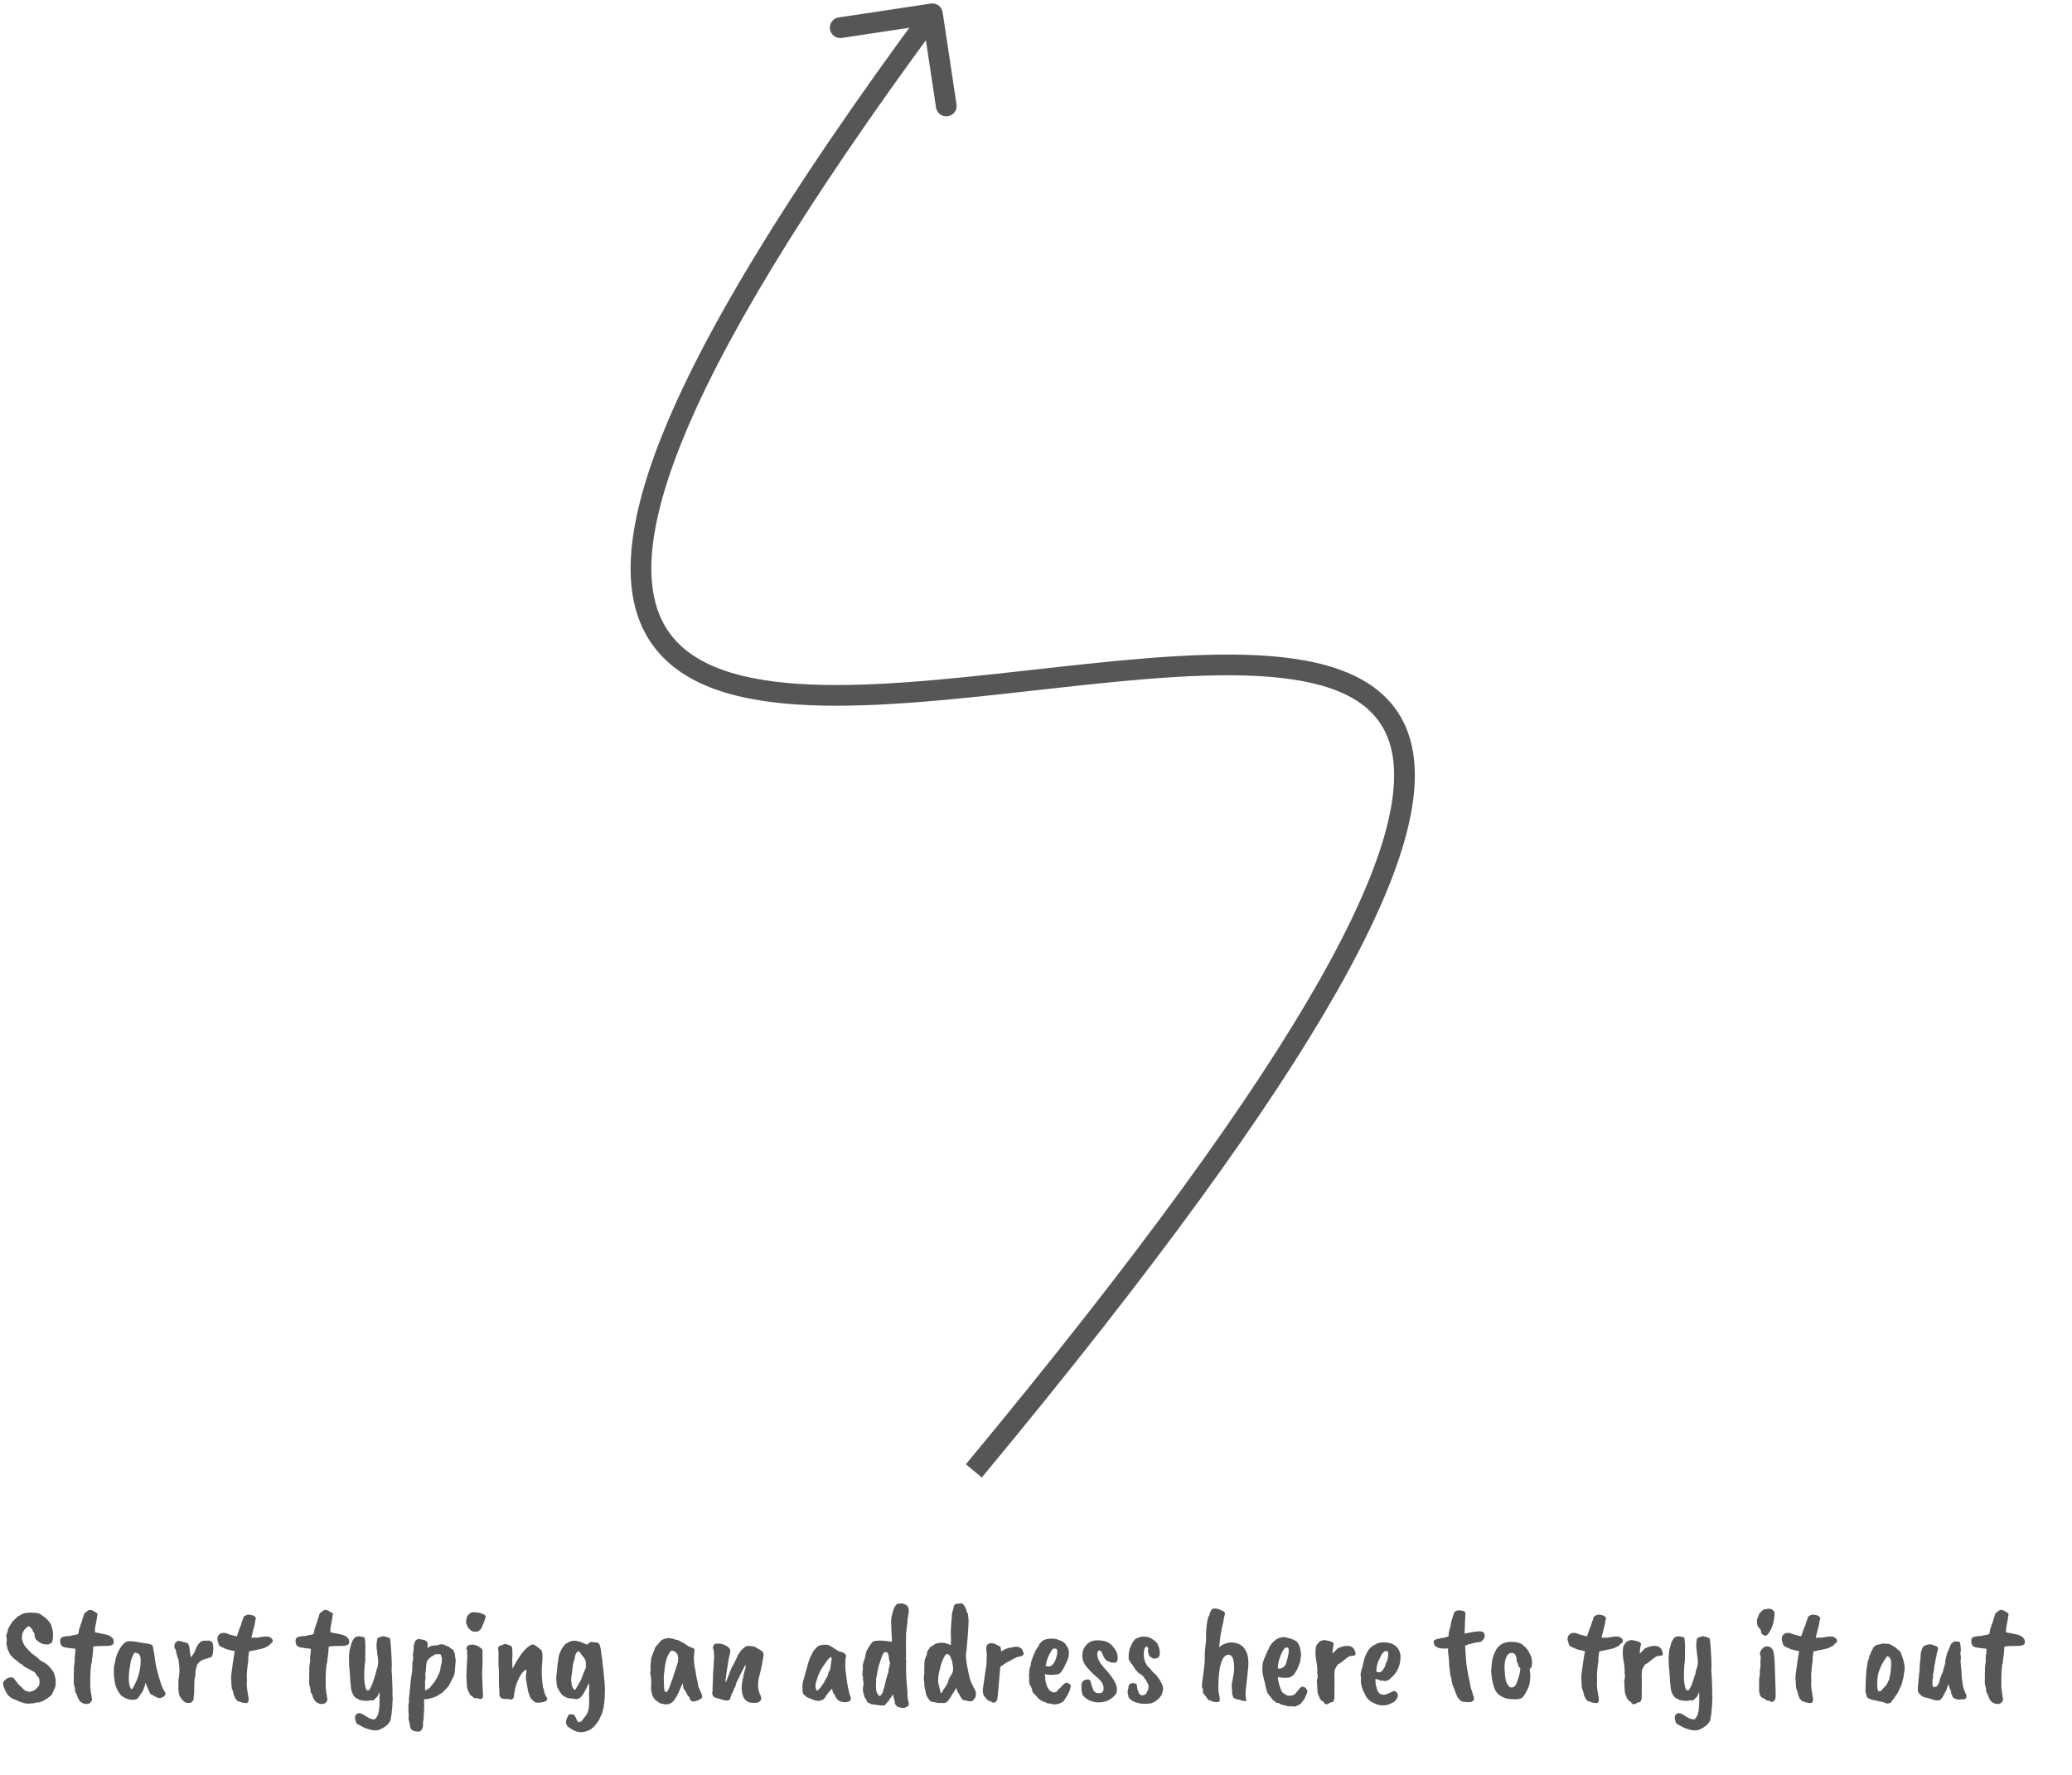 <svg width="300" height="257" viewBox="0 0 300 257" fill="none" xmlns="http://www.w3.org/2000/svg">
<path d="M5.2 246.54C5.107 246.633 4.82 246.68 4.34 246.68C4.007 246.747 3.613 246.693 3.16 246.52L2.74 246.38L2.12 246.08C2.067 246.08 2.033 246.08 2.02 246.08C2.007 246.093 1.973 246.08 1.92 246.04C1.84 245.973 1.747 245.92 1.64 245.88C1.373 245.693 1.187 245.527 1.08 245.38C0.653 244.7 0.44 244.133 0.44 243.68C0.44 243.627 0.507 243.527 0.64 243.38C0.907 243.06 1.24 242.9 1.64 242.9C1.8 242.913 1.927 242.967 2.02 243.06L2.68 243.92C2.787 244.027 2.907 244.133 3.04 244.24L3.3 244.52L3.7 244.86C3.753 244.887 3.807 244.9 3.86 244.9C3.913 244.927 4.06 244.96 4.3 245C4.567 244.933 4.793 244.86 4.98 244.78C5.1 244.66 5.207 244.567 5.3 244.5L5.58 244.18C5.607 244.153 5.653 244.047 5.72 243.86C5.72 243.687 5.72 243.573 5.72 243.52C5.733 243.453 5.713 243.287 5.66 243.02C5.647 242.98 5.553 242.873 5.38 242.7C5.3 242.54 5.187 242.367 5.04 242.18C4.96 242.1 4.573 241.887 3.88 241.54L3.5 241.32L3.14 241C2.967 240.947 2.72 240.767 2.4 240.46C2.267 240.367 2.167 240.293 2.1 240.24C2.02 240.213 1.8 239.987 1.44 239.56C1.44 239.533 1.327 239.28 1.1 238.8L0.92 238.02L1 237.5C0.92 237.153 0.893 236.893 0.92 236.72C0.973 236.64 1.04 236.48 1.12 236.24C1.08 236.04 1.26 235.647 1.66 235.06C1.66 234.98 1.953 234.66 2.54 234.1L3.22 233.74L3.54 233.6C3.66 233.587 3.82 233.567 4.02 233.54C4.233 233.513 4.547 233.513 4.96 233.54C5.373 233.567 5.633 233.62 5.74 233.7C5.833 233.74 6.1 233.92 6.54 234.24C7.127 234.76 7.447 235.227 7.5 235.64C7.727 236.32 7.74 237.047 7.54 237.82C7.54 237.873 7.353 237.98 6.98 238.14L6.48 238.12C6.053 238.067 5.647 237.847 5.26 237.46C5.153 237.393 5.073 237.207 5.02 236.9C5.007 236.58 4.94 236.387 4.82 236.32C4.807 236.307 4.753 236.187 4.66 235.96C4.433 235.667 4.28 235.52 4.2 235.52C4.133 235.52 4.053 235.54 3.96 235.58C3.48 235.967 3.227 236.4 3.2 236.88C3.107 237.267 3.227 237.74 3.56 238.3C3.707 238.513 3.8 238.62 3.84 238.62C3.92 238.753 4.073 238.92 4.3 239.12L4.58 239.42L5.42 240.04L5.76 240.38L6.14 240.62C6.353 240.713 6.56 240.84 6.76 241C7.027 241.2 7.353 241.573 7.74 242.12C7.82 242.24 7.927 242.6 8.06 243.2V243.98L7.96 244.44C7.893 244.507 7.82 244.64 7.74 244.84C7.74 244.853 7.667 245.033 7.52 245.38C7.48 245.447 7.32 245.587 7.04 245.8C6.64 246.12 6.193 246.36 5.7 246.52C5.593 246.547 5.427 246.553 5.2 246.54ZM10.913 238.94L10.933 238.76C10.653 238.733 10.453 238.713 10.333 238.7C10.226 238.673 10.046 238.647 9.793 238.62C9.539 238.593 9.339 238.553 9.193 238.5C8.913 238.407 8.753 238.167 8.713 237.78C8.673 237.38 8.799 237.133 9.093 237.04C9.359 236.973 9.546 236.94 9.653 236.94C9.759 236.94 9.959 236.927 10.253 236.9C10.399 236.82 10.6 236.773 10.853 236.76L11.153 236.68C11.153 236.693 11.206 236.68 11.313 236.64L11.413 236.22C11.413 236.007 11.473 235.793 11.593 235.58C11.593 235.487 11.68 235.227 11.853 234.8C11.853 234.747 11.973 234.36 12.213 233.64C12.266 233.573 12.466 233.42 12.813 233.18C13.026 233.073 13.326 233.147 13.713 233.4C13.926 233.493 14.073 233.62 14.153 233.78C14.073 233.86 14.033 234.047 14.033 234.34C14.02 234.433 13.926 234.927 13.753 235.82V236.38C13.86 236.393 14.033 236.427 14.273 236.48C14.526 236.533 14.826 236.593 15.173 236.66C15.839 236.793 16.259 237.06 16.433 237.46C16.5 237.753 16.486 237.96 16.393 238.08C16.299 238.2 16.073 238.287 15.713 238.34C15.419 238.353 15.033 238.36 14.553 238.36C14.086 238.36 13.739 238.393 13.513 238.46C13.486 238.7 13.473 238.887 13.473 239.02L13.453 239.32C13.453 239.413 13.393 239.907 13.273 240.8C13.193 240.92 13.126 241.54 13.073 242.66V244.12C13.073 244.36 13.093 244.587 13.133 244.8C13.146 245.093 13.18 245.3 13.233 245.42C13.233 245.54 13.266 245.793 13.333 246.18C13.173 246.567 12.906 246.76 12.533 246.76C12.173 246.76 11.853 246.627 11.573 246.36L11.353 246.04C11.313 245.933 11.28 245.86 11.253 245.82C11.239 245.78 11.226 245.733 11.213 245.68C11.12 245.413 11.046 245.247 10.993 245.18C10.913 245.073 10.873 244.993 10.873 244.94C10.873 244.887 10.873 244.82 10.873 244.74C10.846 244.513 10.813 244.32 10.773 244.16C10.706 244.093 10.673 243.867 10.673 243.48C10.7 242.773 10.7 242.367 10.673 242.26C10.713 242.22 10.72 241.967 10.693 241.5L10.753 241.06C10.753 241.007 10.78 240.807 10.833 240.46C10.806 240.407 10.8 240.267 10.813 240.04C10.826 239.8 10.846 239.633 10.873 239.54C10.899 239.38 10.913 239.18 10.913 238.94ZM20.366 240.26C20.352 239.967 20.285 239.747 20.166 239.6C20.046 239.44 19.826 239.347 19.506 239.32C19.412 239.387 19.285 239.613 19.125 240C18.979 240.373 18.886 240.773 18.846 241.2C18.712 241.84 18.645 242.48 18.645 243.12C18.659 243.773 18.765 244.253 18.965 244.56C18.992 244.613 19.019 244.633 19.046 244.62C19.112 244.62 19.219 244.487 19.366 244.22C20.072 242.94 20.405 241.62 20.366 240.26ZM20.985 244.08L20.686 244.86C20.686 244.887 20.492 245.173 20.105 245.72C19.985 245.973 19.759 246.113 19.425 246.14C19.105 246.167 18.792 246.133 18.485 246.04C18.072 245.893 17.759 245.72 17.546 245.52C17.332 245.32 17.119 244.987 16.905 244.52C16.706 244.04 16.599 243.647 16.585 243.34C16.519 242.9 16.485 242.62 16.485 242.5V242.02C16.485 241.54 16.506 241.26 16.546 241.18C16.559 241.127 16.592 240.987 16.645 240.76C16.712 240.2 16.872 239.667 17.125 239.16C17.619 238.187 18.125 237.687 18.645 237.66H18.745C18.772 237.673 18.812 237.68 18.866 237.68H19.125C19.592 237.72 19.879 237.76 19.985 237.8C20.186 237.853 20.359 237.88 20.506 237.88L21.026 237.98C21.186 237.967 21.392 238 21.645 238.08C21.912 238.16 22.052 238.22 22.066 238.26C22.092 238.3 22.132 238.447 22.186 238.7C22.239 238.953 22.272 239.14 22.285 239.26C22.312 239.367 22.332 239.48 22.346 239.6C22.452 240.573 22.625 241.48 22.866 242.32C22.879 242.36 22.892 242.42 22.905 242.5C22.919 242.58 22.965 242.74 23.046 242.98C23.125 243.207 23.186 243.4 23.226 243.56C23.265 243.72 23.339 243.933 23.445 244.2C23.526 244.4 23.645 244.633 23.805 244.9C24.099 245.313 23.945 245.633 23.346 245.86C23.265 245.887 23.125 245.9 22.925 245.9C22.886 245.9 22.759 245.833 22.546 245.7C22.412 245.7 22.285 245.627 22.166 245.48L22.006 245.44C21.912 245.347 21.832 245.3 21.765 245.3C21.739 245.273 21.499 244.733 21.046 243.68C21.006 243.827 20.985 243.96 20.985 244.08ZM25.279 238.72C25.185 238.24 25.285 237.907 25.579 237.72C25.725 237.64 25.839 237.607 25.919 237.62C26.012 237.62 26.299 237.693 26.779 237.84C26.845 237.84 26.892 237.853 26.919 237.88C26.945 237.88 26.985 237.893 27.039 237.92C27.159 237.92 27.219 237.947 27.219 238C27.339 238.2 27.412 238.433 27.439 238.7C27.492 239.247 27.559 239.693 27.639 240.04C27.639 240.027 27.645 240.007 27.659 239.98C27.912 239.66 28.045 239.473 28.059 239.42C28.032 239.393 28.079 239.32 28.199 239.2C28.292 238.907 28.359 238.727 28.399 238.66C28.399 238.593 28.459 238.487 28.579 238.34C28.672 238.153 28.752 238.033 28.819 237.98C28.885 237.913 28.939 237.86 28.979 237.82C29.179 237.62 29.445 237.547 29.779 237.6C29.819 237.6 29.892 237.593 29.999 237.58C30.212 237.553 30.339 237.573 30.379 237.64C30.792 237.64 30.952 238.147 30.859 239.16C30.805 239.613 30.725 239.873 30.619 239.94C30.512 240.007 30.305 240.08 29.999 240.16C29.705 240.24 29.499 240.307 29.379 240.36C28.912 240.56 28.612 240.867 28.479 241.28C28.465 241.427 28.425 241.58 28.359 241.74C28.332 241.953 28.312 242.08 28.299 242.12C28.299 242.16 28.299 242.24 28.299 242.36C28.299 242.627 28.259 242.88 28.179 243.12C28.139 243.373 28.119 243.78 28.119 244.34C28.132 244.887 28.119 245.273 28.079 245.5C28.052 245.727 28.032 245.84 28.019 245.84C28.032 245.907 28.039 245.953 28.039 245.98V246.1C27.999 246.207 27.872 246.367 27.659 246.58L27.359 246.6C27.052 246.6 26.885 246.58 26.859 246.54C26.725 246.487 26.625 246.407 26.559 246.3C26.479 246.287 26.439 246.233 26.439 246.14C26.319 246.113 26.245 246.033 26.219 245.9C26.072 245.74 25.999 245.633 25.999 245.58C25.852 245.073 25.799 244.633 25.839 244.26V243.24C25.865 243.16 25.879 243.113 25.879 243.1V242.92C25.959 242.84 25.972 242.787 25.919 242.76V242.6C25.932 242.587 25.939 242.54 25.939 242.46C25.952 242.38 25.965 242.24 25.979 242.04C26.005 241.867 25.959 241.28 25.839 240.28C25.785 240.227 25.692 239.953 25.559 239.46C25.559 239.38 25.532 239.287 25.479 239.18V239C25.425 238.84 25.379 238.76 25.339 238.76C25.299 238.747 25.279 238.733 25.279 238.72ZM31.666 238.16C31.626 237.96 31.6 237.847 31.586 237.82C31.52 237.687 31.486 237.567 31.486 237.46C31.486 237.353 31.48 237.3 31.466 237.3C31.493 236.993 31.613 236.767 31.826 236.62C32.04 236.46 32.34 236.42 32.726 236.5L33.366 236.74L34.286 236.96L34.746 235.64C34.866 235.427 34.926 235.28 34.926 235.2C34.94 235.12 34.966 235.033 35.006 234.94C35.06 234.753 35.113 234.613 35.166 234.52L35.246 234.2C35.34 234.027 35.526 233.913 35.806 233.86C35.966 233.793 36.106 233.793 36.226 233.86C36.586 233.873 36.86 234.007 37.046 234.26C37.046 234.327 37.026 234.433 36.986 234.58C36.946 234.727 36.913 234.92 36.886 235.16L36.386 237.16H36.546L37.046 237.14C37.113 237.153 37.186 237.16 37.266 237.16C37.56 237.093 37.786 237.053 37.946 237.04C38.106 237.013 38.213 236.993 38.266 236.98C38.306 236.993 38.42 236.993 38.606 236.98C38.793 236.967 38.986 237.027 39.186 237.16C39.386 237.28 39.486 237.433 39.486 237.62C39.486 237.793 39.36 237.947 39.106 238.08L38.926 238.32C38.713 238.4 38.526 238.493 38.366 238.6C38.18 238.707 37.413 238.887 36.066 239.14L35.926 240.16C35.953 240.227 35.966 240.28 35.966 240.32C35.873 240.893 35.793 241.607 35.726 242.46C35.74 242.767 35.746 242.973 35.746 243.08V243.62C35.733 243.647 35.726 243.733 35.726 243.88C35.726 244.213 35.766 244.607 35.846 245.06C35.926 245.5 35.973 245.767 35.986 245.86C36 245.953 36.006 246.06 36.006 246.18C35.993 246.407 35.9 246.553 35.726 246.62C35.3 246.62 34.94 246.547 34.646 246.4C34.406 246.36 34.3 246.307 34.326 246.24C34.233 246.173 34.126 246.047 34.006 245.86C34.006 245.753 34 245.693 33.986 245.68C33.893 245.64 33.846 245.533 33.846 245.36C33.833 245.347 33.82 245.3 33.806 245.22L33.666 244.72C33.546 244.56 33.506 244.347 33.546 244.08C33.546 244.027 33.526 243.96 33.486 243.88V243.74C33.486 243.633 33.493 243.553 33.506 243.5C33.44 243.127 33.446 242.687 33.526 242.18C33.606 241.66 33.66 241.287 33.686 241.06C33.66 240.993 33.673 240.907 33.726 240.8C33.726 240.68 33.753 240.493 33.806 240.24L33.986 239.1C33.906 239.073 33.826 239.06 33.746 239.06C33.04 238.9 32.673 238.8 32.646 238.76L32.406 238.62C32.313 238.62 32.18 238.573 32.006 238.48C31.833 238.373 31.72 238.267 31.666 238.16ZM44.995 238.94L45.015 238.76C44.735 238.733 44.535 238.713 44.415 238.7C44.308 238.673 44.128 238.647 43.875 238.62C43.621 238.593 43.422 238.553 43.275 238.5C42.995 238.407 42.835 238.167 42.795 237.78C42.755 237.38 42.882 237.133 43.175 237.04C43.441 236.973 43.628 236.94 43.735 236.94C43.842 236.94 44.041 236.927 44.335 236.9C44.481 236.82 44.681 236.773 44.935 236.76L45.235 236.68C45.235 236.693 45.288 236.68 45.395 236.64L45.495 236.22C45.495 236.007 45.555 235.793 45.675 235.58C45.675 235.487 45.761 235.227 45.935 234.8C45.935 234.747 46.055 234.36 46.295 233.64C46.348 233.573 46.548 233.42 46.895 233.18C47.108 233.073 47.408 233.147 47.795 233.4C48.008 233.493 48.155 233.62 48.235 233.78C48.155 233.86 48.115 234.047 48.115 234.34C48.102 234.433 48.008 234.927 47.835 235.82V236.38C47.941 236.393 48.115 236.427 48.355 236.48C48.608 236.533 48.908 236.593 49.255 236.66C49.922 236.793 50.342 237.06 50.515 237.46C50.581 237.753 50.568 237.96 50.475 238.08C50.382 238.2 50.155 238.287 49.795 238.34C49.502 238.353 49.115 238.36 48.635 238.36C48.168 238.36 47.822 238.393 47.595 238.46C47.568 238.7 47.555 238.887 47.555 239.02L47.535 239.32C47.535 239.413 47.475 239.907 47.355 240.8C47.275 240.92 47.208 241.54 47.155 242.66V244.12C47.155 244.36 47.175 244.587 47.215 244.8C47.228 245.093 47.261 245.3 47.315 245.42C47.315 245.54 47.348 245.793 47.415 246.18C47.255 246.567 46.988 246.76 46.615 246.76C46.255 246.76 45.935 246.627 45.655 246.36L45.435 246.04C45.395 245.933 45.361 245.86 45.335 245.82C45.322 245.78 45.308 245.733 45.295 245.68C45.202 245.413 45.128 245.247 45.075 245.18C44.995 245.073 44.955 244.993 44.955 244.94C44.955 244.887 44.955 244.82 44.955 244.74C44.928 244.513 44.895 244.32 44.855 244.16C44.788 244.093 44.755 243.867 44.755 243.48C44.782 242.773 44.782 242.367 44.755 242.26C44.795 242.22 44.801 241.967 44.775 241.5L44.835 241.06C44.835 241.007 44.861 240.807 44.915 240.46C44.888 240.407 44.882 240.267 44.895 240.04C44.908 239.8 44.928 239.633 44.955 239.54C44.981 239.38 44.995 239.18 44.995 238.94ZM50.547 240.76C50.521 240.507 50.514 240.34 50.528 240.26V239.74L50.627 238.9C50.627 238.873 50.734 238.5 50.947 237.78C51.028 237.62 51.127 237.453 51.248 237.28C51.328 237.133 51.501 237.033 51.767 236.98C51.834 236.913 52.161 236.953 52.748 237.1C52.828 237.18 52.881 237.62 52.907 238.42L52.888 239.28V240.4L52.788 241.22L52.727 242.64C52.767 242.707 52.774 242.807 52.748 242.94C52.734 243.073 52.748 243.313 52.788 243.66C52.881 244.3 52.994 244.673 53.127 244.78C53.154 244.807 53.267 244.793 53.468 244.74C53.468 244.74 53.608 244.467 53.888 243.92L54.108 243.24V243.22L54.188 243.04C54.227 242.787 54.301 242.573 54.407 242.4C54.381 242.253 54.487 241.853 54.727 241.2L54.708 241.02L54.767 240.7L54.708 240C54.627 239.573 54.587 239.26 54.587 239.06L54.508 238.32C54.508 238.107 54.547 237.767 54.627 237.3C54.681 237.22 54.748 237.167 54.828 237.14C54.907 237.1 55.121 237.033 55.468 236.94C55.547 236.953 55.648 236.973 55.767 237C55.901 237.013 56.034 237.06 56.167 237.14C56.328 237.167 56.428 237.213 56.468 237.28C56.508 237.373 56.547 237.733 56.587 238.36C56.627 238.72 56.648 239.04 56.648 239.32C56.688 239.773 56.708 240.187 56.708 240.56L56.727 240.94V241.22C56.701 241.473 56.694 241.747 56.708 242.04C56.734 242.32 56.748 242.473 56.748 242.5C56.788 243.167 56.807 243.62 56.807 243.86C56.834 244.873 56.841 245.447 56.828 245.58C56.828 245.7 56.841 245.787 56.867 245.84L56.828 246.46C56.828 246.953 56.794 247.4 56.727 247.8C56.727 247.96 56.714 248.107 56.688 248.24C56.634 248.533 56.587 248.827 56.547 249.12L56.328 249.48C56.234 249.56 56.188 249.607 56.188 249.62C56.188 249.647 56.181 249.667 56.167 249.68C56.127 249.76 55.907 249.933 55.508 250.2C55.401 250.24 55.294 250.293 55.188 250.36C55.094 250.44 54.921 250.507 54.667 250.56C54.227 250.613 53.767 250.553 53.288 250.38L52.807 250.22C52.061 249.847 51.661 249.62 51.608 249.54C51.568 249.473 51.547 249.413 51.547 249.36C51.347 248.853 51.367 248.48 51.608 248.24C51.847 248 52.221 248.04 52.727 248.36C52.741 248.387 52.961 248.527 53.388 248.78C53.694 248.9 53.914 248.973 54.047 249L54.328 248.94L54.487 248.74L54.627 248.5C54.627 248.473 54.667 248.4 54.748 248.28C54.748 248.2 54.794 247.993 54.888 247.66C54.874 247.593 54.881 247.46 54.907 247.26C54.934 247.06 54.947 246.92 54.947 246.84V246.32C54.974 246.253 54.974 246.047 54.947 245.7C54.961 245.7 54.968 245.64 54.968 245.52C54.968 245.373 54.954 245.207 54.928 245.02C54.861 245.207 54.761 245.433 54.627 245.7L54.288 246.02C54.234 246.127 54.167 246.193 54.087 246.22C54.008 246.247 53.814 246.247 53.508 246.22C53.508 246.233 53.447 246.26 53.328 246.3C53.034 246.313 52.814 246.3 52.667 246.26C52.521 246.26 52.407 246.247 52.328 246.22C52.141 246.22 51.968 246.147 51.807 246C51.407 245.92 51.094 245.5 50.867 244.74C50.761 243.9 50.708 243.4 50.708 243.24C50.721 243.067 50.701 242.8 50.648 242.44V242C50.621 241.96 50.594 241.773 50.568 241.44C50.541 241.093 50.534 240.867 50.547 240.76ZM63.986 240.12L63.806 239.6V239.58C63.78 239.553 63.693 239.54 63.546 239.54C63.2 239.54 63 239.56 62.946 239.6C62.746 239.747 62.546 239.873 62.346 239.98C62.333 239.993 62.193 240.127 61.926 240.38L61.746 240.8C61.68 241.413 61.653 241.76 61.666 241.84C61.586 242.307 61.56 242.587 61.586 242.68C61.613 242.773 61.62 242.873 61.606 242.98C61.593 243.073 61.566 243.287 61.526 243.62C61.553 243.74 61.56 243.947 61.546 244.24C61.533 244.533 61.54 244.713 61.566 244.78C61.686 244.78 61.84 244.7 62.026 244.54C62.053 244.553 62.12 244.507 62.226 244.4C62.346 244.28 62.433 244.167 62.486 244.06C62.513 244.047 62.553 244.007 62.606 243.94C62.7 243.833 62.766 243.747 62.806 243.68C62.873 243.667 62.926 243.607 62.966 243.5C62.966 243.433 63.046 243.293 63.206 243.08C63.54 242.493 63.733 242 63.786 241.6V241.48C63.813 241.4 63.826 241.327 63.826 241.26L63.906 240.98C63.906 240.913 63.92 240.867 63.946 240.84L63.986 240.12ZM61.906 238.66C62.173 238.393 62.593 238.26 63.166 238.26C63.26 238.273 63.366 238.253 63.486 238.2C63.606 238.147 63.76 238.113 63.946 238.1L64.106 238.14C64.2 238.14 64.326 238.18 64.486 238.26C64.646 238.34 64.826 238.413 65.026 238.48L65.206 238.66L65.466 238.84C65.613 238.88 65.686 238.953 65.686 239.06L65.726 239.22C65.86 239.393 65.906 239.6 65.866 239.84C65.986 240.12 66.006 240.52 65.926 241.04C65.9 241.8 65.82 242.38 65.686 242.78L65.566 242.96L65.006 244.08C64.793 244.373 64.586 244.593 64.386 244.74C64.36 244.86 64.166 245.033 63.806 245.26L63.566 245.42C63.326 245.62 62.846 245.813 62.126 246C62.02 246.027 61.933 246.04 61.866 246.04C61.813 246.04 61.76 246.047 61.706 246.06H61.386C61.426 246.073 61.433 246.133 61.406 246.24V246.5L61.426 247C61.4 247.093 61.386 247.233 61.386 247.42C61.386 247.607 61.393 247.727 61.406 247.78L61.346 248.34V248.92C61.266 249.2 61.233 249.387 61.246 249.48C61.26 249.587 61.253 249.667 61.226 249.72C61.253 249.773 61.266 249.833 61.266 249.9C61.266 249.967 61.233 250.073 61.166 250.22C61.113 250.38 61.073 250.473 61.046 250.5C61.033 250.54 61.02 250.56 61.006 250.56C60.98 250.573 60.893 250.633 60.746 250.74L60.626 250.76C60.2 250.76 59.88 250.687 59.666 250.54C59.466 250.393 59.353 250.107 59.326 249.68C59.353 249.653 59.346 249.6 59.306 249.52C59.28 249.44 59.246 249.327 59.206 249.18C59.206 249.1 59.186 249.007 59.146 248.9L59.186 248.46C59.146 248.033 59.126 247.787 59.126 247.72C59.14 247.667 59.146 247.613 59.146 247.56C59.16 247.507 59.153 247.393 59.126 247.22C59.113 247.06 59.146 246.793 59.226 246.42C59.2 246.313 59.2 246.093 59.226 245.76C59.293 245.387 59.326 245.04 59.326 244.72C59.366 244.64 59.386 244.533 59.386 244.4V244.12C59.4 244.107 59.406 244.06 59.406 243.98L59.426 243.86C59.426 243.767 59.446 243.54 59.486 243.18C59.54 242.82 59.58 242.573 59.606 242.44C59.646 242.307 59.673 242.067 59.686 241.72C59.713 241.36 59.72 241.133 59.706 241.04C59.68 240.947 59.72 240.66 59.826 240.18C59.8 240.047 59.786 239.807 59.786 239.46C59.866 239.22 59.906 238.853 59.906 238.36C59.973 238.067 60.033 237.847 60.086 237.7C60.153 237.553 60.313 237.433 60.566 237.34H60.626C60.693 237.353 60.8 237.373 60.946 237.4C61.36 237.453 61.6 237.527 61.666 237.62L61.806 237.74C61.886 237.82 61.926 237.953 61.926 238.14C61.886 238.367 61.88 238.54 61.906 238.66ZM68.445 233.46C69.339 233.46 69.965 233.64 70.325 234C70.325 234.227 70.172 234.687 69.865 235.38C69.812 235.607 69.725 235.787 69.605 235.92L69.345 236.18C69.279 236.22 69.212 236.24 69.145 236.24C68.665 236.36 68.292 236.267 68.025 235.96C67.972 235.88 67.905 235.82 67.825 235.78C67.759 235.74 67.705 235.62 67.665 235.42C67.545 235.247 67.485 235.113 67.485 235.02C67.459 234.193 67.759 233.673 68.385 233.46H68.445ZM68.285 238.18C68.419 238.113 68.732 238.18 69.225 238.38C69.279 238.433 69.359 238.487 69.465 238.54L69.785 238.8C69.839 238.853 69.865 238.94 69.865 239.06V240.82C69.865 241.087 69.852 241.327 69.825 241.54V241.66C69.785 242.207 69.819 243.44 69.925 245.36C69.965 245.733 69.879 245.96 69.665 246.04C69.439 246.04 69.292 246.007 69.225 245.94C69.172 245.913 69.125 245.9 69.085 245.9H68.945L68.825 245.94C68.785 245.94 68.712 245.913 68.605 245.86C68.499 245.793 68.425 245.727 68.385 245.66C68.359 245.593 68.305 245.553 68.225 245.54C68.079 245.487 67.999 245.387 67.985 245.24C67.799 244.88 67.699 244.667 67.685 244.6C67.685 244.533 67.665 244.46 67.625 244.38L67.525 242.64C67.525 242.44 67.539 242.287 67.565 242.18V241.7C67.579 241.553 67.592 241.287 67.605 240.9C67.619 240.5 67.639 240.18 67.665 239.94C67.639 239.593 67.625 239.36 67.625 239.24C67.625 239.12 67.632 239.033 67.645 238.98C67.499 238.833 67.505 238.633 67.665 238.38C67.839 238.247 68.005 238.18 68.165 238.18H68.285ZM76.577 245.26L76.457 244.92L76.237 243.58C76.17 243.327 76.137 243.1 76.137 242.9L76.217 242.02C76.217 241.873 76.223 241.793 76.237 241.78C76.077 241.78 75.837 241.973 75.517 242.36C75.49 242.4 75.45 242.467 75.397 242.56C74.837 243.453 74.503 244.527 74.397 245.78C74.29 246.007 74.15 246.12 73.977 246.12C73.617 246.04 73.417 246 73.377 246L73.237 246.02H72.977C72.67 245.993 72.47 245.873 72.377 245.66C72.323 245.593 72.297 245.42 72.297 245.14V244.86L72.237 243.76V242.12C72.237 241.933 72.223 241.7 72.197 241.42C72.17 241.113 72.163 240.633 72.177 239.98C72.19 239.313 72.183 238.96 72.157 238.92C72.13 238.867 72.117 238.8 72.117 238.72C72.117 238.64 72.137 238.56 72.177 238.48C72.217 238.4 72.397 238.313 72.717 238.22C72.89 238.113 73.037 238.06 73.157 238.06C73.343 238.1 73.583 238.18 73.877 238.3C74.077 238.34 74.177 238.533 74.177 238.88C74.203 239.453 74.203 239.867 74.177 240.12C74.163 240.373 74.17 240.887 74.197 241.66C75.183 239.767 76.063 238.627 76.837 238.24C76.903 238.173 77.003 238.14 77.137 238.14C77.27 238.14 77.423 238.207 77.597 238.34C77.77 238.473 77.89 238.56 77.957 238.6C78.023 238.64 78.097 238.707 78.177 238.8C78.27 238.893 78.343 238.953 78.397 238.98C78.557 239.247 78.59 239.873 78.497 240.86C78.483 241.007 78.47 241.14 78.457 241.26C78.443 241.367 78.437 241.607 78.437 241.98C78.437 242.353 78.443 242.613 78.457 242.76C78.497 243.227 78.517 243.5 78.517 243.58L78.617 244.34C78.75 244.647 78.817 244.887 78.817 245.06C78.83 245.22 78.95 245.48 79.177 245.84C79.27 246.04 79.23 246.2 79.057 246.32C78.79 246.453 78.643 246.507 78.617 246.48C78.603 246.467 78.53 246.48 78.397 246.52C78.263 246.573 78.023 246.587 77.677 246.56C77.503 246.52 77.33 246.413 77.157 246.24L76.857 245.94C76.75 245.78 76.677 245.607 76.637 245.42C76.57 245.353 76.55 245.3 76.577 245.26ZM82.843 242.12C82.777 242.427 82.73 242.747 82.703 243.08C82.703 243.667 82.777 244.107 82.923 244.4C82.99 244.467 83.03 244.527 83.043 244.58C83.07 244.62 83.13 244.673 83.223 244.74C83.37 244.567 83.477 244.413 83.543 244.28L84.103 243.3C84.383 242.54 84.623 241.94 84.823 241.5C84.823 241.42 84.823 241.22 84.823 240.9C84.837 240.567 84.717 240.247 84.463 239.94C84.33 239.82 84.23 239.693 84.163 239.56C84.097 239.413 83.963 239.26 83.763 239.1C83.523 239.193 83.35 239.447 83.243 239.86C83.243 240.06 83.21 240.24 83.143 240.4C83.01 240.747 82.943 241.04 82.943 241.28C82.877 241.573 82.843 241.853 82.843 242.12ZM87.223 240.52C87.223 240.827 87.257 241.147 87.323 241.48C87.323 241.587 87.363 242 87.443 242.72C87.537 243.427 87.583 244.08 87.583 244.68C87.583 246.04 87.477 247.067 87.263 247.76C87.223 248 87.13 248.253 86.983 248.52C86.85 248.787 86.783 248.947 86.783 249C86.703 249.147 86.457 249.48 86.043 250L85.843 250.18C85.817 250.18 85.737 250.247 85.603 250.38C85.097 250.687 84.61 250.84 84.143 250.84C83.69 250.84 83.25 250.707 82.823 250.44C82.81 250.44 82.643 250.327 82.323 250.1C82.177 250.047 82.057 249.867 81.963 249.56C81.95 249.427 81.943 249.34 81.943 249.3C81.97 249.3 82.003 249.167 82.043 248.9C82.057 248.86 82.117 248.74 82.223 248.54C82.29 248.3 82.483 248.207 82.803 248.26C82.963 248.273 83.077 248.307 83.143 248.36C83.183 248.4 83.27 248.553 83.403 248.82C83.483 249.033 83.557 249.18 83.623 249.26C83.69 249.353 83.77 249.393 83.863 249.38C84.13 249.353 84.35 249.16 84.523 248.8C84.55 248.787 84.61 248.72 84.703 248.6C85.037 248.2 85.223 247.727 85.263 247.18C85.263 247.127 85.277 246.887 85.303 246.46V245.88C85.277 245.533 85.283 245.067 85.323 244.48C85.323 244.093 85.303 243.84 85.263 243.72C85.197 243.893 84.943 244.4 84.503 245.24L84.323 245.5C84.097 245.833 83.797 246.027 83.423 246.08C83.317 246.013 83.13 245.98 82.863 245.98H82.743C82.277 245.927 81.937 245.82 81.723 245.66C81.523 245.58 81.363 245.44 81.243 245.24L80.983 244.9C80.983 244.833 80.95 244.76 80.883 244.68C80.83 244.587 80.797 244.533 80.783 244.52C80.77 244.493 80.743 244.447 80.703 244.38C80.663 244.313 80.623 244.08 80.583 243.68C80.517 243.027 80.53 242.54 80.623 242.22C80.623 241.953 80.643 241.74 80.683 241.58C80.683 241.22 80.73 240.853 80.823 240.48C80.823 240.307 80.877 239.987 80.983 239.52C81.143 239.16 81.243 238.94 81.283 238.86L81.583 238.4C81.703 238.253 81.797 238.147 81.863 238.08C81.943 238 82.083 237.927 82.283 237.86L82.483 237.72L82.803 237.64C83.057 237.56 83.403 237.587 83.843 237.72C83.977 237.72 84.11 237.767 84.243 237.86C84.523 237.953 84.703 238.02 84.783 238.06C84.863 238.1 84.963 238.133 85.083 238.16C85.163 237.987 85.297 237.867 85.483 237.8C85.537 237.773 85.683 237.773 85.923 237.8C86.003 237.84 86.11 237.853 86.243 237.84C86.55 237.813 86.763 237.98 86.883 238.34C86.963 238.673 87.037 239.147 87.103 239.76L87.223 240.52ZM98.127 240.78C98.14 240.74 98.167 240.507 98.207 240.08C98.18 240.04 98.147 239.893 98.107 239.64C98 239.427 97.86 239.267 97.687 239.16C97.474 239.067 97.347 239.02 97.307 239.02C97.187 239.06 97.1 239.107 97.047 239.16C97.007 239.2 96.894 239.387 96.707 239.72C96.534 240.053 96.387 240.607 96.267 241.38C96.16 242.153 96.107 242.713 96.107 243.06C96.107 243.407 96.12 243.833 96.147 244.34C96.174 244.833 96.28 245.067 96.467 245.04C96.64 245.013 96.88 244.533 97.187 243.6C97.2 243.533 97.247 243.413 97.327 243.24L98.127 240.78ZM100.467 239.96C100.467 240.667 100.54 241.313 100.687 241.9C100.754 242.487 100.874 243.113 101.047 243.78C101.087 244.047 101.1 244.18 101.087 244.18C101.42 244.913 101.607 245.353 101.647 245.5C101.687 245.633 101.68 245.747 101.627 245.84V245.82C101.587 245.94 101.46 246.047 101.247 246.14C101.047 246.247 100.867 246.313 100.707 246.34C100.2 246.5 99.9 246.307 99.807 245.76C99.754 245.72 99.674 245.64 99.567 245.52C99.474 245.387 99.42 245.28 99.407 245.2C99.394 245.107 99.347 245.02 99.267 244.94C99.24 244.873 99.18 244.787 99.087 244.68C98.993 244.573 98.94 244.467 98.927 244.36L98.867 243.82L98.827 243.8C98.614 244.24 98.474 244.547 98.407 244.72C98.247 245.173 97.967 245.693 97.567 246.28C97.114 246.787 96.56 246.933 95.907 246.72C95.667 246.707 95.474 246.633 95.327 246.5C95.194 246.367 95.1 246.293 95.047 246.28C94.967 246.253 94.853 246.153 94.707 245.98C94.467 245.66 94.32 245.187 94.267 244.56V244.04C94.307 243.973 94.307 243.653 94.267 243.08V242.96C94.187 242.56 94.147 242.32 94.147 242.24C94.147 242.16 94.16 242.053 94.187 241.92C94.213 241.787 94.22 241.707 94.207 241.68C94.194 241.64 94.187 241.58 94.187 241.5V241.2L94.287 240.12C94.433 239.653 94.594 239.233 94.767 238.86C94.82 238.633 94.92 238.453 95.067 238.32C95.4 237.96 95.58 237.753 95.607 237.7C95.7 237.5 96.047 237.34 96.647 237.22L96.987 237.24C97.12 237.24 97.24 237.26 97.347 237.3C97.454 237.327 97.527 237.34 97.567 237.34C97.754 237.433 97.907 237.48 98.027 237.48C98.147 237.48 98.347 237.573 98.627 237.76C98.707 237.773 98.907 237.887 99.227 238.1C99.573 238.327 99.773 238.453 99.827 238.48L100.347 238.66C100.494 238.78 100.567 238.847 100.567 238.86C100.567 238.873 100.534 239.24 100.467 239.96ZM105.091 243.64C105.211 243.36 105.338 243.033 105.471 242.66L105.911 241.54L106.091 241.2C103.385 244.4 103.411 244.367 106.171 241.1L106.691 240.02C106.731 239.98 106.765 239.893 106.791 239.76L107.311 238.98L107.711 238.62C107.791 238.58 107.878 238.513 107.971 238.42C107.998 238.447 108.105 238.42 108.291 238.34C108.411 238.34 108.651 238.36 109.011 238.4L109.411 238.54L110.311 239.08C110.498 239.267 110.578 239.467 110.551 239.68C110.538 239.84 110.465 240.28 110.331 241C110.225 241.573 110.071 242.233 109.871 242.98C109.765 243.58 109.731 244.013 109.771 244.28C109.811 244.547 109.831 244.7 109.831 244.74C109.858 244.82 109.891 244.933 109.931 245.08C109.985 245.227 109.998 245.307 109.971 245.32C110.065 245.333 110.111 245.4 110.111 245.52C110.218 245.8 110.251 245.987 110.211 246.08C110.185 246.187 110.098 246.3 109.951 246.42C109.818 246.54 109.571 246.6 109.211 246.6C108.998 246.573 108.825 246.56 108.691 246.56C108.571 246.56 108.418 246.513 108.231 246.42C107.845 246.14 107.625 245.853 107.571 245.56C107.505 245.373 107.465 245.233 107.451 245.14C107.438 245.047 107.431 244.98 107.431 244.94C107.365 244.54 107.371 244.127 107.451 243.7C107.465 243.54 107.525 243.213 107.631 242.72C107.738 242.213 107.845 241.813 107.951 241.52C107.951 241.227 107.945 241.073 107.931 241.06L107.151 242.58C107.071 242.793 106.998 242.953 106.931 243.06C106.865 243.127 106.831 243.207 106.831 243.3C106.725 243.407 106.625 243.62 106.531 243.94C106.531 244.033 106.525 244.1 106.511 244.14C106.498 244.18 106.445 244.28 106.351 244.44C106.271 244.587 106.211 244.727 106.171 244.86C106.145 244.993 106.065 245.14 105.931 245.3C105.931 245.353 105.845 245.627 105.671 246.12C105.658 246.173 105.518 246.22 105.251 246.26L104.871 246.22C104.778 246.193 104.558 246.127 104.211 246.02C103.865 245.913 103.671 245.86 103.631 245.86C103.605 245.86 103.578 245.847 103.551 245.82C103.325 245.767 103.185 245.58 103.131 245.26V244.94C103.198 244.86 103.205 244.707 103.151 244.48C103.178 244.347 103.198 244.193 103.211 244.02C103.171 243.993 103.165 243.947 103.191 243.88C103.218 243.453 103.231 243.153 103.231 242.98V242.5C103.258 242.06 103.291 241.587 103.331 241.08C103.371 240.573 103.391 240.247 103.391 240.1V239.7C103.365 239.633 103.358 239.48 103.371 239.24C103.345 238.987 103.311 238.833 103.271 238.78C103.231 238.713 103.218 238.62 103.231 238.5L103.371 238.16C103.585 237.987 103.945 237.953 104.451 238.06C104.678 238.1 104.991 238.233 105.391 238.46C105.418 238.5 105.485 238.587 105.591 238.72C105.671 238.72 105.718 238.833 105.731 239.06C105.718 239.18 105.711 239.28 105.711 239.36C105.698 239.373 105.625 239.68 105.491 240.28C105.198 242.133 105.051 243.14 105.051 243.3C105.051 243.46 105.065 243.573 105.091 243.64ZM120.426 240.14L120.326 239.96C120.166 239.96 119.866 240.287 119.426 240.94C118.906 241.647 118.539 242.347 118.326 243.04C118.179 243.453 118.093 243.793 118.066 244.06C118.066 244.447 118.146 244.7 118.306 244.82C118.373 244.82 118.446 244.773 118.526 244.68C118.619 244.587 118.673 244.52 118.686 244.48C118.779 244.427 118.899 244.273 119.046 244.02C119.219 243.767 119.313 243.633 119.326 243.62L119.506 243.24L119.846 242.66C119.819 242.66 119.859 242.507 119.966 242.2C120.126 241.92 120.213 241.707 120.226 241.56L120.426 240.14ZM116.206 244.98C116.166 244.407 116.173 243.967 116.226 243.66C116.533 242.54 116.773 241.687 116.946 241.1C116.946 241.087 116.993 240.92 117.086 240.6C117.233 240.133 117.366 239.827 117.486 239.68C117.486 239.64 117.539 239.533 117.646 239.36C117.646 239.24 117.793 239.033 118.086 238.74L118.306 238.5C118.546 238.287 118.886 238.18 119.326 238.18C119.486 238.153 119.673 238.16 119.886 238.2C120.273 238.373 120.713 238.633 121.206 238.98L121.406 239.1C121.513 239.127 121.613 239.16 121.706 239.2C121.759 239.2 121.873 239.227 122.046 239.28L122.306 239.48C122.426 239.56 122.499 239.673 122.526 239.82C122.446 239.9 122.406 240.16 122.406 240.6C122.353 241.173 122.393 241.847 122.526 242.62C122.579 243.34 122.706 244.1 122.906 244.9C122.906 244.967 122.953 245.147 123.046 245.44C123.153 245.733 123.199 245.92 123.186 246C123.186 246.333 122.873 246.5 122.246 246.5C121.633 246.46 121.206 246.193 120.966 245.7C120.953 245.647 120.906 245.54 120.826 245.38C120.666 245.22 120.579 245.087 120.566 244.98L120.526 244.7C120.473 244.66 120.439 244.607 120.426 244.54C120.266 244.767 120.066 245 119.826 245.24L119.406 245.9L119.246 246.06C119.233 246.113 119.093 246.173 118.826 246.24C118.559 246.32 118.366 246.333 118.246 246.28C118.179 246.28 118.086 246.267 117.966 246.24L117.086 245.88C116.886 245.827 116.739 245.733 116.646 245.6C116.473 245.493 116.386 245.433 116.386 245.42C116.253 245.193 116.193 245.047 116.206 244.98ZM128.866 240.92L128.826 240.62C128.786 240.567 128.76 240.5 128.746 240.42C128.746 240.327 128.726 240.187 128.686 240C128.686 239.76 128.626 239.547 128.506 239.36C128.466 239.253 128.306 239.22 128.026 239.26C127.84 239.447 127.62 239.973 127.366 240.84C127.366 240.853 127.346 240.907 127.306 241C127.253 241.12 127.2 241.32 127.146 241.6C127.093 241.867 127.06 242.02 127.046 242.06C127.02 242.14 127.006 242.213 127.006 242.28C126.98 242.333 126.966 242.42 126.966 242.54L126.886 242.92C126.833 243 126.82 243.1 126.846 243.22V243.5C126.86 243.54 126.853 243.653 126.826 243.84V244.12L126.866 244.8C126.866 244.96 127 245.22 127.266 245.58C127.373 245.607 127.44 245.6 127.466 245.56C127.733 245.293 127.88 245.02 127.906 244.74L127.966 244.48C128.033 244.413 128.086 244.213 128.126 243.88L128.226 243.54C128.226 243.42 128.253 243.293 128.306 243.16C128.36 243.027 128.393 242.927 128.406 242.86C128.406 242.753 128.493 242.487 128.666 242.06C128.653 242.02 128.646 241.98 128.646 241.94V241.8C128.793 241.227 128.866 240.933 128.866 240.92ZM131.406 234.46C131.406 234.927 131.38 235.213 131.326 235.32L131.186 236.62V237.3C131.173 237.527 131.166 237.867 131.166 238.32C131.166 238.773 131.173 239.153 131.186 239.46C131.213 239.753 131.2 240 131.146 240.2C131.173 240.227 131.186 240.273 131.186 240.34L131.206 240.5L131.186 240.96V241.8C131.2 241.947 131.206 242.2 131.206 242.56C131.233 242.867 131.246 243.113 131.246 243.3C131.246 243.487 131.266 243.673 131.306 243.86V244.12L131.386 244.94V245.62C131.413 245.713 131.426 245.807 131.426 245.9C131.426 245.98 131.453 246.12 131.506 246.32C131.573 246.533 131.6 246.727 131.586 246.9C131.213 247.34 130.74 247.447 130.166 247.22C130.046 247.207 129.92 247.14 129.786 247.02C129.666 246.9 129.593 246.78 129.566 246.66L129.546 246.26C129.48 246.247 129.44 246.133 129.426 245.92C129.373 245.84 129.353 245.773 129.366 245.72C129.406 245.653 129.373 245.54 129.266 245.38L129.046 245.76C128.98 245.867 128.906 245.933 128.826 245.96L128.746 246.2C128.56 246.4 128.42 246.567 128.326 246.7L128.086 246.94C127.766 247.007 127.326 246.98 126.766 246.86C126.633 246.86 126.526 246.847 126.446 246.82H126.306C126.28 246.847 126.133 246.787 125.866 246.64C125.64 246.547 125.52 246.46 125.506 246.38L125.626 246.4C125.44 246.32 125.373 246.193 125.426 246.02C125.266 245.953 125.166 245.807 125.126 245.58L124.946 244.9C124.92 244.727 124.926 244.54 124.966 244.34C124.94 244.287 124.973 244.107 125.066 243.8L125.006 243.62L124.966 243.26C124.926 243.207 124.933 243.087 124.986 242.9L124.866 242.7C124.866 242.167 124.886 241.84 124.926 241.72L124.946 241.46C124.88 241.353 124.9 241.127 125.006 240.78L125.286 239.86C125.286 239.833 125.306 239.713 125.346 239.5C125.413 239.167 125.493 238.953 125.586 238.86L125.946 238.26C126.013 238.193 126.086 238.093 126.166 237.96C126.3 237.72 126.58 237.6 127.006 237.6C127.446 237.533 128.153 237.587 129.126 237.76V237.06L129.066 236.22C129.066 235.82 129.053 235.453 129.026 235.12C129.013 234.787 129.02 234.52 129.046 234.32C129.06 234.307 129.126 234.033 129.246 233.5C129.366 232.967 129.566 232.567 129.846 232.3C129.94 232.247 130.106 232.213 130.346 232.2C130.6 232.187 130.753 232.2 130.806 232.24C130.86 232.28 130.933 232.313 131.026 232.34C131.4 232.447 131.586 232.787 131.586 233.36L131.406 234.46ZM135.877 242.58C135.877 242.753 135.864 242.967 135.837 243.22C135.811 243.473 135.877 243.88 136.037 244.44C136.104 244.827 136.171 245.073 136.237 245.18C136.331 245.18 136.417 245.08 136.497 244.88C136.497 244.867 136.544 244.773 136.637 244.6C136.677 244.587 136.811 244.4 137.037 244.04C137.117 243.88 137.197 243.72 137.277 243.56C137.317 243.28 137.411 243.033 137.557 242.82C137.704 242.593 137.817 242.4 137.897 242.24C137.977 242.067 138.011 241.84 137.997 241.56C137.997 241.453 137.951 241.133 137.857 240.6C137.831 240.533 137.777 240.387 137.697 240.16C137.631 239.92 137.537 239.753 137.417 239.66C137.311 239.553 137.197 239.507 137.077 239.52C136.957 239.533 136.811 239.72 136.637 240.08C136.424 240.507 136.271 240.92 136.177 241.32C136.084 241.72 136.024 241.96 135.997 242.04C135.957 242.16 135.937 242.267 135.937 242.36L135.877 242.58ZM138.397 232.26C138.677 232.22 138.844 232.207 138.897 232.22C138.964 232.22 139.104 232.2 139.317 232.16C139.597 232.493 139.771 232.74 139.837 232.9L139.977 233.42C140.084 233.527 140.137 233.627 140.137 233.72C140.164 233.92 140.184 234.093 140.197 234.24C140.224 234.373 140.237 234.56 140.237 234.8C140.237 235.147 140.191 235.933 140.097 237.16C140.004 238.373 139.917 239.247 139.837 239.78L139.957 240.88C140.157 241.973 140.284 242.567 140.337 242.66C140.417 243.167 140.584 243.633 140.837 244.06L140.877 244.22L141.177 244.72C141.271 244.92 141.311 245.12 141.297 245.32C141.297 245.52 141.277 245.66 141.237 245.74C141.051 246.113 140.864 246.313 140.677 246.34C140.584 246.38 140.437 246.38 140.237 246.34C140.064 246.34 139.937 246.3 139.857 246.22C139.817 246.22 139.764 246.213 139.697 246.2C139.497 246.24 139.371 246.193 139.317 246.06C139.237 245.98 139.144 245.84 139.037 245.64C138.944 245.427 138.831 245.247 138.697 245.1L138.597 244.88C138.544 244.64 138.511 244.52 138.497 244.52C138.497 244.507 138.491 244.473 138.477 244.42L137.777 245.52C137.751 245.613 137.577 245.88 137.257 246.32L136.997 246.54C136.837 246.62 136.604 246.64 136.297 246.6C136.271 246.613 136.157 246.62 135.957 246.62L134.837 246.42C134.597 246.26 134.391 246.007 134.217 245.66C134.111 245.473 134.057 245.32 134.057 245.2C134.057 245.067 133.997 244.807 133.877 244.42L133.837 244.12V244L133.817 243.72C133.844 243.667 133.831 243.553 133.777 243.38L133.757 243.2V242.86C133.757 242.78 133.777 242.627 133.817 242.4C133.831 242.227 133.831 242.033 133.817 241.82C133.817 241.593 133.824 241.433 133.837 241.34C133.811 241.207 133.817 241.093 133.857 241C133.831 240.907 133.837 240.747 133.877 240.52C133.877 240.373 133.991 240.04 134.217 239.52C134.177 239.307 134.271 239.067 134.497 238.8C134.497 238.787 134.564 238.687 134.697 238.5C134.737 238.46 134.837 238.407 134.997 238.34L135.477 238.02C135.984 237.873 136.451 237.847 136.877 237.94L137.677 238.22C137.704 238.02 137.697 237.36 137.657 236.24C137.657 236.08 137.677 235.733 137.717 235.2C137.771 234.653 137.811 234.127 137.837 233.62L138.077 232.78C138.077 232.633 138.104 232.527 138.157 232.46L138.397 232.26ZM142.304 244.62C142.557 242.887 142.684 241.993 142.684 241.94L142.784 241.38C142.824 241.34 142.844 241.04 142.844 240.48V240.08L142.884 239.66C142.844 239.38 142.824 239.16 142.824 239C142.771 238.747 142.797 238.493 142.904 238.24C143.104 237.973 143.444 237.893 143.924 238C144.097 238.053 144.251 238.133 144.384 238.24C144.571 238.307 144.704 238.373 144.784 238.44C144.891 238.48 144.944 238.727 144.944 239.18C145.104 239.02 145.457 238.84 146.004 238.64C146.084 238.64 146.251 238.613 146.504 238.56C146.757 238.493 146.971 238.46 147.144 238.46C147.317 238.46 147.451 238.48 147.544 238.52C147.811 238.68 147.957 238.787 147.984 238.84C148.011 238.88 148.037 238.947 148.064 239.04C148.104 239.133 148.117 239.18 148.104 239.18C148.224 239.3 148.257 239.433 148.204 239.58C148.084 239.753 147.897 239.853 147.644 239.88C147.404 239.88 146.951 240.08 146.284 240.48L145.684 240.78C145.164 241.14 144.877 241.34 144.824 241.38C144.597 244.247 144.451 245.833 144.384 246.14C144.344 246.26 144.251 246.38 144.104 246.5C143.957 246.62 143.777 246.6 143.564 246.44L143.284 246.34C143.057 246.247 142.857 246.087 142.684 245.86L142.444 245.54L142.324 245.2C142.324 245.12 142.317 245.04 142.304 244.96V244.62ZM153.045 239.6C153.099 239.4 153.092 239.147 153.025 238.84C152.932 238.76 152.805 238.72 152.645 238.72C152.445 238.72 152.265 238.907 152.105 239.28C151.892 239.6 151.732 239.953 151.625 240.34H151.605C151.459 240.9 151.385 241.2 151.385 241.24C151.599 241.293 151.772 241.32 151.905 241.32C152.039 241.307 152.192 241.233 152.365 241.1C152.672 240.807 152.899 240.307 153.045 239.6ZM152.985 242.48L152.245 242.54C151.832 242.54 151.505 242.5 151.265 242.42L151.325 242.8C151.365 243.907 151.672 244.633 152.245 244.98C152.405 245.047 152.539 245.08 152.645 245.08C152.752 245.08 152.892 245.027 153.065 244.92C153.119 244.867 153.165 244.793 153.205 244.7C153.219 244.58 153.285 244.527 153.405 244.54C153.952 243.847 154.365 243.573 154.645 243.72C154.925 243.907 155.065 244.053 155.065 244.16C155.065 244.213 155.032 244.273 154.965 244.34V244.46C154.965 244.593 154.879 244.833 154.705 245.18C154.545 245.527 154.372 245.82 154.185 246.06C154.092 246.26 153.972 246.4 153.825 246.48C153.399 246.747 152.945 246.853 152.465 246.8C152.359 246.787 152.285 246.76 152.245 246.72C152.139 246.693 152.059 246.687 152.005 246.7L151.845 246.68C151.725 246.68 151.625 246.653 151.545 246.6C151.412 246.52 151.319 246.48 151.265 246.48C150.919 246.347 150.705 246.247 150.625 246.18C150.559 246.113 150.499 246.067 150.445 246.04C150.392 246.013 150.265 245.873 150.065 245.62C149.892 245.473 149.792 245.38 149.765 245.34C149.685 245.22 149.612 245.133 149.545 245.08C149.492 245.027 149.459 244.907 149.445 244.72C149.392 244.653 149.365 244.567 149.365 244.46L149.285 244.3C149.285 244.207 149.245 244.133 149.165 244.08C149.085 244 149.045 243.9 149.045 243.78V243.62C148.992 243.593 148.979 243.513 149.005 243.38V242.86L148.985 242.68V242.54C148.972 242.487 148.985 242.373 149.025 242.2L149.005 242.02C149.019 242.007 149.039 241.9 149.065 241.7C149.119 241.42 149.179 241.247 149.245 241.18V241C149.259 240.96 149.265 240.907 149.265 240.84C149.265 240.773 149.279 240.7 149.305 240.62C149.345 240.54 149.452 240.24 149.625 239.72L149.945 239.02C150.039 238.82 150.185 238.6 150.385 238.36C150.399 238.293 150.452 238.173 150.545 238L150.805 237.76C150.885 237.64 151.005 237.553 151.165 237.5C151.352 237.407 151.492 237.36 151.585 237.36L152.145 237.28C152.212 237.293 152.259 237.3 152.285 237.3H152.545C152.839 237.327 153.079 237.387 153.265 237.48C153.665 237.6 153.959 237.753 154.145 237.94C154.559 238.407 154.765 238.853 154.765 239.28C154.765 239.707 154.699 240.073 154.565 240.38C154.232 241.14 153.992 241.62 153.845 241.82C153.605 242.26 153.319 242.48 152.985 242.48ZM157.263 238.24C157.623 237.8 158.116 237.567 158.743 237.54C159.77 237.5 160.53 237.753 161.023 238.3C161.53 238.847 161.796 239.387 161.823 239.92C161.863 240.453 161.73 240.74 161.423 240.78C160.983 240.793 160.696 240.733 160.563 240.6C160.443 240.613 160.29 240.527 160.103 240.34C160.023 240.3 159.916 240.147 159.783 239.88L159.563 239.38C159.456 239.14 159.323 239.007 159.163 238.98C158.963 239.06 158.863 239.26 158.863 239.58C158.916 240.207 159.216 240.807 159.763 241.38C159.763 241.38 159.77 241.4 159.783 241.44C159.81 241.467 159.91 241.573 160.083 241.76C161.136 242.92 161.683 243.853 161.723 244.56C161.723 245.013 161.63 245.313 161.443 245.46C160.87 246.14 160.123 246.493 159.203 246.52C158.283 246.547 157.523 246.26 156.923 245.66C156.763 245.5 156.683 245.347 156.683 245.2C156.603 244.947 156.576 244.78 156.603 244.7C156.563 244.327 156.563 244.047 156.603 243.86C156.683 243.433 156.996 243.213 157.543 243.2C157.743 243.2 157.87 243.32 157.923 243.56C158.096 244.24 158.256 244.687 158.403 244.9C158.563 245.113 158.816 245.213 159.163 245.2C159.603 245.173 159.81 244.927 159.783 244.46C159.77 243.993 159.55 243.56 159.123 243.16C158.99 243 158.856 242.88 158.723 242.8C158.603 242.707 158.523 242.64 158.483 242.6C158.47 242.56 158.436 242.52 158.383 242.48C158.116 242.267 157.776 241.913 157.363 241.42C156.963 240.927 156.75 240.467 156.723 240.04C156.67 239.28 156.85 238.68 157.263 238.24ZM163.42 240.3C163.407 240.14 163.413 239.833 163.44 239.38L163.58 238.7L163.98 237.84L164.3 237.44C164.3 237.333 164.647 237.187 165.34 237H165.36C165.507 236.987 165.733 237 166.04 237.04C166.36 237.08 166.667 237.213 166.96 237.44C167.253 237.653 167.453 237.833 167.56 237.98C167.84 238.54 167.96 239.06 167.92 239.54C167.92 239.673 167.853 239.833 167.72 240.02C167.707 240.047 167.607 240.087 167.42 240.14C167.233 240.193 167.08 240.2 166.96 240.16C166.84 240.107 166.7 240.027 166.54 239.92C166.38 239.813 166.307 239.647 166.32 239.42C166.2 239.287 166.173 239.113 166.24 238.9C166.267 238.74 166.247 238.62 166.18 238.54L165.94 238.44C165.86 238.467 165.78 238.587 165.7 238.8C165.633 239.013 165.6 239.273 165.6 239.58C165.6 240.14 165.74 240.647 166.02 241.1C166.113 241.247 166.273 241.42 166.5 241.62L166.86 242.06L167.38 242.54L167.76 243.06C167.853 243.153 167.98 243.36 168.14 243.68C168.313 243.987 168.4 244.267 168.4 244.52C168.4 244.76 168.327 245.067 168.18 245.44L168 245.7C168 245.727 167.927 245.813 167.78 245.96C167.38 246.36 166.947 246.607 166.48 246.7H166.34C165.913 246.753 165.493 246.747 165.08 246.68L164.46 246.52C164.393 246.52 164.32 246.493 164.24 246.44C164.16 246.4 164.087 246.367 164.02 246.34C163.713 246.14 163.527 245.98 163.46 245.86C163.393 245.82 163.347 245.633 163.32 245.3C163.227 245.1 163.247 244.827 163.38 244.48C163.38 244.28 163.4 244.127 163.44 244.02C163.693 243.727 164.02 243.66 164.42 243.82C164.553 243.873 164.62 243.98 164.62 244.14C164.62 244.18 164.64 244.32 164.68 244.56C164.733 244.787 164.813 245 164.92 245.2C165.027 245.4 165.173 245.5 165.36 245.5C165.547 245.5 165.74 245.427 165.94 245.28C166.153 244.867 166.26 244.64 166.26 244.6L166.3 244.32C166.327 244.12 166.267 243.913 166.12 243.7C166.08 243.54 165.987 243.38 165.84 243.22L165.54 242.78L165.24 242.5C165.187 242.487 165.02 242.38 164.74 242.18C164.727 242.14 164.653 242.047 164.52 241.9C164.387 241.753 164.26 241.573 164.14 241.36C164.02 241.133 163.867 240.933 163.68 240.76C163.667 240.667 163.58 240.513 163.42 240.3ZM180.363 244.78L180.343 245.38C180.343 245.607 180.356 245.78 180.383 245.9C180.423 246.007 180.443 246.107 180.443 246.2C180.443 246.413 180.069 246.38 179.323 246.1C179.296 246.113 179.229 246.107 179.123 246.08C179.016 246.067 178.943 246.047 178.903 246.02C178.876 245.993 178.836 245.967 178.783 245.94C178.583 245.887 178.489 245.773 178.503 245.6C178.489 245.533 178.463 245.46 178.423 245.38C178.396 245.3 178.383 245.187 178.383 245.04C178.396 244.893 178.389 244.68 178.363 244.4C178.336 244.107 178.329 243.94 178.343 243.9C178.449 243.273 178.529 242.847 178.583 242.62C178.716 241.927 178.729 241.26 178.623 240.62C178.529 239.98 178.283 239.647 177.883 239.62C177.563 239.62 177.276 239.827 177.023 240.24C176.609 241.053 176.403 242.473 176.403 244.5C176.403 244.833 176.443 245.153 176.523 245.46C176.603 245.767 176.629 246.02 176.603 246.22C176.589 246.433 176.403 246.52 176.043 246.48C175.696 246.453 175.469 246.4 175.363 246.32L175.123 246.2C174.963 246.2 174.863 246.127 174.823 245.98C174.796 245.927 174.736 245.847 174.643 245.74L174.283 245.28C174.189 245.173 174.149 245.08 174.163 245V244.64L174.143 244.5C174.049 244.407 174.009 244.227 174.023 243.96C174.049 243.693 174.116 243.187 174.223 242.44C174.369 241.4 174.443 240.607 174.443 240.06C174.429 239.553 174.429 239.3 174.443 239.3L174.623 237.48V236.74C174.623 235.887 174.723 235.047 174.923 234.22C174.989 234.073 175.036 233.98 175.063 233.94C175.103 233.887 175.129 233.827 175.143 233.76C175.156 233.547 175.229 233.373 175.363 233.24L175.323 233.26C175.349 233.167 175.423 233.08 175.543 233C175.769 232.88 176.123 232.907 176.603 233.08C176.696 233.147 176.763 233.187 176.803 233.2C176.883 233.24 176.963 233.26 177.043 233.26C177.283 233.42 177.389 233.567 177.363 233.7C177.363 233.727 177.309 233.94 177.203 234.34C177.149 234.633 177.123 234.807 177.123 234.86C176.829 235.967 176.629 237.193 176.523 238.54C176.696 238.367 176.896 238.227 177.123 238.12C177.643 237.92 178.056 237.827 178.363 237.84C179.323 237.907 179.983 238.293 180.343 239C180.689 239.573 180.816 240.393 180.723 241.46C180.709 241.7 180.589 242.807 180.363 244.78ZM186.513 238.66C186.486 238.593 186.393 238.567 186.233 238.58C186.086 238.593 185.973 238.673 185.893 238.82C185.346 239.687 185.053 240.613 185.013 241.6C185.466 241.707 185.853 241.507 186.173 241C186.586 239.693 186.7 238.913 186.513 238.66ZM184.953 246.6L184.753 246.56L184.473 246.28C184.393 246.28 184.333 246.247 184.293 246.18C184.146 246.007 183.88 245.66 183.493 245.14L183.193 244.04C183.193 243.827 183.153 243.64 183.073 243.48C182.94 242.88 182.86 242.54 182.833 242.46C182.806 242.367 182.786 242.12 182.773 241.72C182.773 241.32 182.793 241.027 182.833 240.84C182.873 240.587 183.12 239.96 183.573 238.96C183.693 238.84 183.766 238.68 183.793 238.48L184.113 238.02C184.406 237.673 184.72 237.42 185.053 237.26C185.053 237.233 185.28 237.167 185.733 237.06C185.826 237.047 186.04 237.08 186.373 237.16C187.173 237.347 187.673 237.58 187.873 237.86L187.933 237.96C188.186 238.32 188.333 238.873 188.373 239.62C188.333 239.953 188.3 240.233 188.273 240.46C188.246 240.687 188.1 241.1 187.833 241.7C187.633 242.073 187.44 242.373 187.253 242.6C186.96 242.813 186.76 242.92 186.653 242.92C186.6 242.947 186.486 242.96 186.313 242.96H185.853C185.813 242.947 185.726 242.94 185.593 242.94C185.46 242.94 185.266 242.907 185.013 242.84C185.013 243.133 185.093 243.553 185.253 244.1C185.426 244.633 185.566 244.96 185.673 245.08C185.953 245.293 186.173 245.433 186.333 245.5C186.493 245.567 186.706 245.58 186.973 245.54C187.24 245.487 187.433 245.393 187.553 245.26L188.073 244.62C188.406 244.167 188.746 244.127 189.093 244.5C189.253 244.673 189.313 244.847 189.273 245.02C189.246 245.18 189.113 245.507 188.873 246C188.673 246.32 188.46 246.587 188.233 246.8C187.82 247.013 187.573 247.12 187.493 247.12C187.373 247.133 187.186 247.113 186.933 247.06C186.8 247.127 186.573 247.12 186.253 247.04C186.253 247.013 186.213 246.993 186.133 246.98C186.066 246.98 185.973 246.96 185.853 246.92L185.893 246.9C185.866 246.9 185.786 246.9 185.653 246.9L185.093 246.6H184.953ZM190.513 240.1C190.513 239.98 190.499 239.84 190.473 239.68V239.54C190.486 239.447 190.479 239.347 190.453 239.24C190.453 239.107 190.466 238.987 190.493 238.88C190.493 238.613 190.526 238.44 190.593 238.36C190.593 238.293 190.686 238.14 190.873 237.9C190.926 237.847 191.026 237.76 191.173 237.64C191.386 237.573 191.533 237.533 191.613 237.52C191.666 237.467 191.846 237.487 192.153 237.58C192.286 237.593 192.493 237.64 192.773 237.72C192.866 237.747 192.986 237.853 193.133 238.04C193.106 238.093 193.059 238.293 192.993 238.64C192.939 238.973 192.919 239.247 192.933 239.46C193.013 239.393 193.153 239.253 193.353 239.04C193.553 238.827 193.659 238.713 193.673 238.7C194.019 238.54 194.359 238.427 194.693 238.36C195.173 238.32 195.486 238.353 195.633 238.46C195.753 238.5 195.846 238.56 195.913 238.64C196.033 238.747 196.133 238.933 196.213 239.2C196.293 239.453 196.286 239.613 196.193 239.68C196.113 239.747 195.846 239.8 195.393 239.84C195.366 239.84 195.273 239.893 195.113 240L194.073 240.82C193.859 240.927 193.713 241.02 193.633 241.1L193.253 241.8C193.239 241.827 193.226 242 193.213 242.32C193.199 242.64 193.199 242.873 193.213 243.02C193.226 243.153 193.226 243.6 193.213 244.36V245.22C193.213 245.687 193.206 245.953 193.193 246.02C193.179 246.1 193.126 246.233 193.033 246.42C192.993 246.487 192.866 246.52 192.653 246.52C192.133 246.907 191.799 246.887 191.653 246.46L191.393 246.3C191.286 246.247 191.219 246.18 191.193 246.1C191.086 245.953 191.033 245.867 191.033 245.84L190.953 245.56L190.833 245.32C190.793 245.307 190.759 245.053 190.733 244.56C190.706 244.053 190.693 243.747 190.693 243.64C190.693 243.52 190.679 243.393 190.653 243.26C190.746 243.167 190.786 243.007 190.773 242.78C190.773 242.553 190.759 242.38 190.733 242.26C190.706 242.127 190.706 242.047 190.733 242.02C190.759 241.98 190.753 241.793 190.713 241.46C190.673 241.407 190.666 241.307 190.693 241.16L190.513 240.1ZM200.99 239.6V239.38C200.99 239.233 200.983 239.16 200.97 239.16L200.85 239.12C200.756 239.12 200.683 239.107 200.63 239.08C200.536 239.107 200.463 239.147 200.41 239.2C200.236 239.307 200.116 239.433 200.05 239.58L199.61 240.46C199.41 240.873 199.296 241.407 199.27 242.06C199.616 242.207 199.87 242.2 200.03 242.04C200.123 241.96 200.203 241.867 200.27 241.76C200.296 241.667 200.35 241.58 200.43 241.5C200.51 241.407 200.59 241.187 200.67 240.84C200.883 240.507 200.99 240.093 200.99 239.6ZM202.77 239.88V240.1C202.743 240.913 202.503 241.647 202.05 242.3C201.983 242.393 201.89 242.5 201.77 242.62L201.33 243.06C201.236 243.153 201.116 243.24 200.97 243.32L200.53 243.44C200.49 243.413 200.376 243.387 200.19 243.36C200.043 243.413 199.916 243.4 199.81 243.32C199.796 243.32 199.723 243.293 199.59 243.24C199.47 243.187 199.316 243.153 199.13 243.14C199.156 243.353 199.17 243.587 199.17 243.84L199.41 244.76C199.556 245.04 199.696 245.22 199.83 245.3C199.976 245.367 200.13 245.407 200.29 245.42C200.463 245.42 200.59 245.4 200.67 245.36C200.763 245.32 200.916 245.26 201.13 245.18L201.53 244.98C201.81 244.82 202.05 244.86 202.25 245.1C202.356 245.22 202.403 245.38 202.39 245.58C202.376 245.767 202.296 245.94 202.15 246.1C202.07 246.287 201.863 246.46 201.53 246.62C201.516 246.62 201.456 246.647 201.35 246.7C200.75 246.993 200.083 247.033 199.35 246.82L198.97 246.64C198.93 246.64 198.89 246.62 198.85 246.58C198.69 246.54 198.516 246.44 198.33 246.28C198.143 246.12 198.01 245.987 197.93 245.88C197.863 245.773 197.816 245.7 197.79 245.66C197.763 245.62 197.716 245.533 197.65 245.4C197.423 244.973 197.256 244.567 197.15 244.18L197.03 243.6C197.056 243.547 197.063 243.393 197.05 243.14V242.82C196.93 242.607 197.003 242.12 197.27 241.36C197.483 240.347 197.656 239.753 197.79 239.58L198.05 239.06C198.05 239.047 198.13 238.947 198.29 238.76C198.316 238.693 198.47 238.56 198.75 238.36C198.803 238.28 198.883 238.233 198.99 238.22C199.043 238.167 199.13 238.12 199.25 238.08C199.356 237.987 199.516 237.927 199.73 237.9C199.93 237.833 200.236 237.813 200.65 237.84C201.596 237.92 202.243 238.32 202.59 239.04L202.73 239.48C202.73 239.547 202.75 239.627 202.79 239.72C202.776 239.747 202.77 239.8 202.77 239.88ZM212.157 233.98C212.131 234.313 212.117 234.56 212.117 234.72C212.117 234.867 212.111 235 212.097 235.12V235.64L212.077 235.78V236.2C212.077 236.32 212.071 236.44 212.057 236.56L212.757 236.42C212.811 236.42 213.004 236.387 213.337 236.32C213.671 236.253 213.971 236.227 214.237 236.24C214.517 236.24 214.704 236.293 214.797 236.4C214.904 236.507 214.957 236.66 214.957 236.86C214.984 237.02 214.937 237.173 214.817 237.32L214.737 237.44C214.631 237.613 214.477 237.727 214.277 237.78L213.577 237.88L212.677 238.1L212.137 238.3C212.151 238.633 212.171 239 212.197 239.4C212.237 239.8 212.257 240.08 212.257 240.24L212.317 240.98C212.491 242.153 212.717 243.353 212.997 244.58C213.077 244.7 213.164 244.973 213.257 245.4L213.417 245.82C213.471 246.273 213.191 246.5 212.577 246.5C212.471 246.5 212.204 246.473 211.777 246.42C211.657 246.407 211.484 246.287 211.257 246.06C211.257 246.033 211.184 245.947 211.037 245.8L210.657 244.88C210.631 244.84 210.597 244.713 210.557 244.5C210.411 244.353 210.291 244.02 210.197 243.5C210.197 243.473 210.184 243.407 210.157 243.3V243.02C210.064 242.927 209.997 242.667 209.957 242.24C209.917 241.813 209.871 241.413 209.817 241.04C209.817 240.52 209.777 240.02 209.697 239.54L209.657 239.1V238.92C209.671 238.787 209.671 238.72 209.657 238.72H209.417C209.217 238.747 209.051 238.747 208.917 238.72C208.331 238.72 207.924 238.553 207.697 238.22C207.537 237.86 207.531 237.627 207.677 237.52C207.824 237.413 208.184 237.307 208.757 237.2C209.011 237.2 209.337 237.113 209.737 236.94C209.737 236.607 209.757 236.42 209.797 236.38C209.837 236.073 209.877 235.88 209.917 235.8C209.971 235.707 210.004 235.613 210.017 235.52C210.031 235.2 210.144 234.727 210.357 234.1C210.437 233.793 210.511 233.587 210.577 233.48C210.751 233.227 211.111 233.147 211.657 233.24C211.884 233.28 212.051 233.367 212.157 233.5C212.197 233.487 212.197 233.647 212.157 233.98ZM219.56 240.1C219.467 239.567 219.207 239.32 218.78 239.36C218.54 239.373 218.333 239.533 218.16 239.84C217.92 240.307 217.813 240.913 217.84 241.66C217.88 242.393 217.933 242.927 218 243.26C218.08 243.58 218.213 243.86 218.4 244.1C218.507 244.287 218.667 244.373 218.88 244.36C219.253 244.36 219.527 244.047 219.7 243.42L219.86 242.94C219.927 242.873 219.94 242.807 219.9 242.74C220.033 242.407 220.107 242.013 220.12 241.56C219.987 241.467 219.907 241.38 219.88 241.3C219.8 241.073 219.76 240.92 219.76 240.84C219.667 240.773 219.613 240.647 219.6 240.46C219.587 240.273 219.573 240.153 219.56 240.1ZM215.9 241.98L215.98 240.96C216.073 240.04 216.353 239.253 216.82 238.6C217.273 238.053 217.913 237.773 218.74 237.76H218.86C219.633 237.76 220.193 237.927 220.54 238.26C220.913 238.553 221.187 238.873 221.36 239.22C221.547 239.567 221.667 239.82 221.72 239.98C221.773 240.14 221.807 240.373 221.82 240.68C221.847 241.253 221.733 241.58 221.48 241.66C221.667 242.927 221.553 243.933 221.14 244.68C221.007 244.987 220.813 245.32 220.56 245.68C220.373 245.92 220.04 246.053 219.56 246.08C219.08 246.08 218.66 246.053 218.3 246C217.953 245.947 217.567 245.78 217.14 245.5C216.713 245.207 216.413 244.733 216.24 244.08C216.053 243.453 215.94 242.753 215.9 241.98ZM227.155 238.16C227.115 237.96 227.088 237.847 227.075 237.82C227.008 237.687 226.975 237.567 226.975 237.46C226.975 237.353 226.968 237.3 226.955 237.3C226.981 236.993 227.101 236.767 227.315 236.62C227.528 236.46 227.828 236.42 228.215 236.5L228.855 236.74L229.775 236.96L230.235 235.64C230.355 235.427 230.415 235.28 230.415 235.2C230.428 235.12 230.455 235.033 230.495 234.94C230.548 234.753 230.601 234.613 230.655 234.52L230.735 234.2C230.828 234.027 231.015 233.913 231.295 233.86C231.455 233.793 231.595 233.793 231.715 233.86C232.075 233.873 232.348 234.007 232.535 234.26C232.535 234.327 232.515 234.433 232.475 234.58C232.435 234.727 232.401 234.92 232.375 235.16L231.875 237.16H232.035L232.535 237.14C232.601 237.153 232.675 237.16 232.755 237.16C233.048 237.093 233.275 237.053 233.435 237.04C233.595 237.013 233.701 236.993 233.755 236.98C233.795 236.993 233.908 236.993 234.095 236.98C234.281 236.967 234.475 237.027 234.675 237.16C234.875 237.28 234.975 237.433 234.975 237.62C234.975 237.793 234.848 237.947 234.595 238.08L234.415 238.32C234.201 238.4 234.015 238.493 233.855 238.6C233.668 238.707 232.901 238.887 231.555 239.14L231.415 240.16C231.441 240.227 231.455 240.28 231.455 240.32C231.361 240.893 231.281 241.607 231.215 242.46C231.228 242.767 231.235 242.973 231.235 243.08V243.62C231.221 243.647 231.215 243.733 231.215 243.88C231.215 244.213 231.255 244.607 231.335 245.06C231.415 245.5 231.461 245.767 231.475 245.86C231.488 245.953 231.495 246.06 231.495 246.18C231.481 246.407 231.388 246.553 231.215 246.62C230.788 246.62 230.428 246.547 230.135 246.4C229.895 246.36 229.788 246.307 229.815 246.24C229.721 246.173 229.615 246.047 229.495 245.86C229.495 245.753 229.488 245.693 229.475 245.68C229.381 245.64 229.335 245.533 229.335 245.36C229.321 245.347 229.308 245.3 229.295 245.22L229.155 244.72C229.035 244.56 228.995 244.347 229.035 244.08C229.035 244.027 229.015 243.96 228.975 243.88V243.74C228.975 243.633 228.981 243.553 228.995 243.5C228.928 243.127 228.935 242.687 229.015 242.18C229.095 241.66 229.148 241.287 229.175 241.06C229.148 240.993 229.161 240.907 229.215 240.8C229.215 240.68 229.241 240.493 229.295 240.24L229.475 239.1C229.395 239.073 229.315 239.06 229.235 239.06C228.528 238.9 228.161 238.8 228.135 238.76L227.895 238.62C227.801 238.62 227.668 238.573 227.495 238.48C227.321 238.373 227.208 238.267 227.155 238.16ZM235.005 240.1C235.005 239.98 234.992 239.84 234.965 239.68V239.54C234.978 239.447 234.972 239.347 234.945 239.24C234.945 239.107 234.958 238.987 234.985 238.88C234.985 238.613 235.018 238.44 235.085 238.36C235.085 238.293 235.178 238.14 235.365 237.9C235.418 237.847 235.518 237.76 235.665 237.64C235.878 237.573 236.025 237.533 236.105 237.52C236.158 237.467 236.338 237.487 236.645 237.58C236.778 237.593 236.985 237.64 237.265 237.72C237.358 237.747 237.478 237.853 237.625 238.04C237.598 238.093 237.552 238.293 237.485 238.64C237.432 238.973 237.412 239.247 237.425 239.46C237.505 239.393 237.645 239.253 237.845 239.04C238.045 238.827 238.152 238.713 238.165 238.7C238.512 238.54 238.852 238.427 239.185 238.36C239.665 238.32 239.978 238.353 240.125 238.46C240.245 238.5 240.338 238.56 240.405 238.64C240.525 238.747 240.625 238.933 240.705 239.2C240.785 239.453 240.778 239.613 240.685 239.68C240.605 239.747 240.338 239.8 239.885 239.84C239.858 239.84 239.765 239.893 239.605 240L238.565 240.82C238.352 240.927 238.205 241.02 238.125 241.1L237.745 241.8C237.732 241.827 237.718 242 237.705 242.32C237.692 242.64 237.692 242.873 237.705 243.02C237.718 243.153 237.718 243.6 237.705 244.36V245.22C237.705 245.687 237.698 245.953 237.685 246.02C237.672 246.1 237.618 246.233 237.525 246.42C237.485 246.487 237.358 246.52 237.145 246.52C236.625 246.907 236.292 246.887 236.145 246.46L235.885 246.3C235.778 246.247 235.712 246.18 235.685 246.1C235.578 245.953 235.525 245.867 235.525 245.84L235.445 245.56L235.325 245.32C235.285 245.307 235.252 245.053 235.225 244.56C235.198 244.053 235.185 243.747 235.185 243.64C235.185 243.52 235.172 243.393 235.145 243.26C235.238 243.167 235.278 243.007 235.265 242.78C235.265 242.553 235.252 242.38 235.225 242.26C235.198 242.127 235.198 242.047 235.225 242.02C235.252 241.98 235.245 241.793 235.205 241.46C235.165 241.407 235.158 241.307 235.185 241.16L235.005 240.1ZM241.622 240.76C241.595 240.507 241.588 240.34 241.602 240.26V239.74L241.702 238.9C241.702 238.873 241.808 238.5 242.022 237.78C242.102 237.62 242.202 237.453 242.322 237.28C242.402 237.133 242.575 237.033 242.842 236.98C242.908 236.913 243.235 236.953 243.822 237.1C243.902 237.18 243.955 237.62 243.982 238.42L243.962 239.28V240.4L243.862 241.22L243.802 242.64C243.842 242.707 243.848 242.807 243.822 242.94C243.808 243.073 243.822 243.313 243.862 243.66C243.955 244.3 244.068 244.673 244.202 244.78C244.228 244.807 244.342 244.793 244.542 244.74C244.542 244.74 244.682 244.467 244.962 243.92L245.182 243.24V243.22L245.262 243.04C245.302 242.787 245.375 242.573 245.482 242.4C245.455 242.253 245.562 241.853 245.802 241.2L245.782 241.02L245.842 240.7L245.782 240C245.702 239.573 245.662 239.26 245.662 239.06L245.582 238.32C245.582 238.107 245.622 237.767 245.702 237.3C245.755 237.22 245.822 237.167 245.902 237.14C245.982 237.1 246.195 237.033 246.542 236.94C246.622 236.953 246.722 236.973 246.842 237C246.975 237.013 247.108 237.06 247.242 237.14C247.402 237.167 247.502 237.213 247.542 237.28C247.582 237.373 247.622 237.733 247.662 238.36C247.702 238.72 247.722 239.04 247.722 239.32C247.762 239.773 247.782 240.187 247.782 240.56L247.802 240.94V241.22C247.775 241.473 247.768 241.747 247.782 242.04C247.808 242.32 247.822 242.473 247.822 242.5C247.862 243.167 247.882 243.62 247.882 243.86C247.908 244.873 247.915 245.447 247.902 245.58C247.902 245.7 247.915 245.787 247.942 245.84L247.902 246.46C247.902 246.953 247.868 247.4 247.802 247.8C247.802 247.96 247.788 248.107 247.762 248.24C247.708 248.533 247.662 248.827 247.622 249.12L247.402 249.48C247.308 249.56 247.262 249.607 247.262 249.62C247.262 249.647 247.255 249.667 247.242 249.68C247.202 249.76 246.982 249.933 246.582 250.2C246.475 250.24 246.368 250.293 246.262 250.36C246.168 250.44 245.995 250.507 245.742 250.56C245.302 250.613 244.842 250.553 244.362 250.38L243.882 250.22C243.135 249.847 242.735 249.62 242.682 249.54C242.642 249.473 242.622 249.413 242.622 249.36C242.422 248.853 242.442 248.48 242.682 248.24C242.922 248 243.295 248.04 243.802 248.36C243.815 248.387 244.035 248.527 244.462 248.78C244.768 248.9 244.988 248.973 245.122 249L245.402 248.94L245.562 248.74L245.702 248.5C245.702 248.473 245.742 248.4 245.822 248.28C245.822 248.2 245.868 247.993 245.962 247.66C245.948 247.593 245.955 247.46 245.982 247.26C246.008 247.06 246.022 246.92 246.022 246.84V246.32C246.048 246.253 246.048 246.047 246.022 245.7C246.035 245.7 246.042 245.64 246.042 245.52C246.042 245.373 246.028 245.207 246.002 245.02C245.935 245.207 245.835 245.433 245.702 245.7L245.362 246.02C245.308 246.127 245.242 246.193 245.162 246.22C245.082 246.247 244.888 246.247 244.582 246.22C244.582 246.233 244.522 246.26 244.402 246.3C244.108 246.313 243.888 246.3 243.742 246.26C243.595 246.26 243.482 246.247 243.402 246.22C243.215 246.22 243.042 246.147 242.882 246C242.482 245.92 242.168 245.5 241.942 244.74C241.835 243.9 241.782 243.4 241.782 243.24C241.795 243.067 241.775 242.8 241.722 242.44V242C241.695 241.96 241.668 241.773 241.642 241.44C241.615 241.093 241.608 240.867 241.622 240.76ZM255.399 233.06C255.412 233.047 255.539 233.027 255.779 233C256.166 232.933 256.432 232.96 256.579 233.08C256.739 233.187 256.852 233.307 256.919 233.44C256.946 233.867 256.886 234.42 256.739 235.1C256.592 235.54 256.466 235.867 256.359 236.08L256.159 236.38C256.119 236.487 256.032 236.6 255.899 236.72C255.766 236.84 255.666 236.9 255.599 236.9C255.546 236.887 255.446 236.84 255.299 236.76C255.166 236.667 255.086 236.6 255.059 236.56C255.046 236.52 255.032 236.473 255.019 236.42L254.919 236.02L254.519 235.52C254.439 235.36 254.399 235.2 254.399 235.04C254.359 234.667 254.406 234.38 254.539 234.18C254.539 234.153 254.559 234.087 254.599 233.98C254.666 233.687 254.932 233.38 255.399 233.06ZM254.799 242.04C254.799 241.92 254.819 241.76 254.859 241.56C254.912 241.347 254.926 241.2 254.899 241.12C254.886 241.04 254.886 240.813 254.899 240.44C254.939 240.28 254.946 240.1 254.919 239.9C254.826 239.607 254.799 239.393 254.839 239.26C254.879 239.127 254.966 238.98 255.099 238.82C255.232 238.647 255.379 238.527 255.539 238.46C255.699 238.393 255.939 238.4 256.259 238.48C256.339 238.52 256.472 238.653 256.659 238.88C256.699 238.92 256.746 239.073 256.799 239.34C256.866 239.607 256.906 239.9 256.919 240.22C256.946 240.527 256.966 240.98 256.979 241.58C256.992 242.167 257.019 242.96 257.059 243.96C257.099 244.947 257.106 245.56 257.079 245.8C257.066 246.04 256.979 246.22 256.819 246.34C256.672 246.473 256.539 246.5 256.419 246.42C256.312 246.353 256.199 246.307 256.079 246.28C255.866 246.28 255.679 246.193 255.519 246.02C255.466 246.007 255.339 245.947 255.139 245.84C254.939 245.72 254.812 245.507 254.759 245.2C254.692 245.067 254.672 244.633 254.699 243.9V243.18L254.799 242.5V242.04ZM258.17 238.16C258.13 237.96 258.103 237.847 258.09 237.82C258.023 237.687 257.99 237.567 257.99 237.46C257.99 237.353 257.983 237.3 257.97 237.3C257.997 236.993 258.117 236.767 258.33 236.62C258.543 236.46 258.843 236.42 259.23 236.5L259.87 236.74L260.79 236.96L261.25 235.64C261.37 235.427 261.43 235.28 261.43 235.2C261.443 235.12 261.47 235.033 261.51 234.94C261.563 234.753 261.617 234.613 261.67 234.52L261.75 234.2C261.843 234.027 262.03 233.913 262.31 233.86C262.47 233.793 262.61 233.793 262.73 233.86C263.09 233.873 263.363 234.007 263.55 234.26C263.55 234.327 263.53 234.433 263.49 234.58C263.45 234.727 263.417 234.92 263.39 235.16L262.89 237.16H263.05L263.55 237.14C263.617 237.153 263.69 237.16 263.77 237.16C264.063 237.093 264.29 237.053 264.45 237.04C264.61 237.013 264.717 236.993 264.77 236.98C264.81 236.993 264.923 236.993 265.11 236.98C265.297 236.967 265.49 237.027 265.69 237.16C265.89 237.28 265.99 237.433 265.99 237.62C265.99 237.793 265.863 237.947 265.61 238.08L265.43 238.32C265.217 238.4 265.03 238.493 264.87 238.6C264.683 238.707 263.917 238.887 262.57 239.14L262.43 240.16C262.457 240.227 262.47 240.28 262.47 240.32C262.377 240.893 262.297 241.607 262.23 242.46C262.243 242.767 262.25 242.973 262.25 243.08V243.62C262.237 243.647 262.23 243.733 262.23 243.88C262.23 244.213 262.27 244.607 262.35 245.06C262.43 245.5 262.477 245.767 262.49 245.86C262.503 245.953 262.51 246.06 262.51 246.18C262.497 246.407 262.403 246.553 262.23 246.62C261.803 246.62 261.443 246.547 261.15 246.4C260.91 246.36 260.803 246.307 260.83 246.24C260.737 246.173 260.63 246.047 260.51 245.86C260.51 245.753 260.503 245.693 260.49 245.68C260.397 245.64 260.35 245.533 260.35 245.36C260.337 245.347 260.323 245.3 260.31 245.22L260.17 244.72C260.05 244.56 260.01 244.347 260.05 244.08C260.05 244.027 260.03 243.96 259.99 243.88V243.74C259.99 243.633 259.997 243.553 260.01 243.5C259.943 243.127 259.95 242.687 260.03 242.18C260.11 241.66 260.163 241.287 260.19 241.06C260.163 240.993 260.177 240.907 260.23 240.8C260.23 240.68 260.257 240.493 260.31 240.24L260.49 239.1C260.41 239.073 260.33 239.06 260.25 239.06C259.543 238.9 259.177 238.8 259.15 238.76L258.91 238.62C258.817 238.62 258.683 238.573 258.51 238.48C258.337 238.373 258.223 238.267 258.17 238.16ZM271.899 242.52C271.832 242.987 271.799 243.42 271.799 243.82C271.799 244.22 271.825 244.5 271.879 244.66C271.892 244.78 271.919 244.86 271.959 244.9C272.025 244.927 272.119 244.927 272.239 244.9C272.425 244.82 272.519 244.733 272.519 244.64C272.905 244.267 273.125 244.02 273.179 243.9C273.232 243.78 273.272 243.707 273.299 243.68C273.352 243.613 273.385 243.527 273.399 243.42C273.465 243.353 273.505 243.307 273.519 243.28C273.505 243.24 273.532 243.127 273.599 242.94C273.545 242.847 273.545 242.78 273.599 242.74C273.665 242.687 273.699 242.547 273.699 242.32L273.779 241.68C273.779 241.6 273.785 241.54 273.799 241.5C273.785 241.447 273.785 241.367 273.799 241.26C273.825 241.14 273.832 240.953 273.819 240.7C273.805 240.447 273.759 240.28 273.679 240.2L273.639 240.08C273.612 239.987 273.505 239.92 273.319 239.88L273.159 239.8C273.199 239.88 273.159 239.987 273.039 240.12C272.519 240.827 272.139 241.627 271.899 242.52ZM270.519 240.38C270.532 240.273 270.572 240.173 270.639 240.08L270.619 239.96C270.672 239.773 270.705 239.667 270.719 239.64C270.732 239.613 270.752 239.613 270.779 239.64C270.765 239.587 270.772 239.547 270.799 239.52C270.839 239.4 270.899 239.26 270.979 239.1C271.072 238.94 271.125 238.84 271.139 238.8C271.219 238.573 271.345 238.427 271.519 238.36C271.519 238.253 271.705 238.18 272.079 238.14C272.505 237.993 272.852 237.967 273.119 238.06C273.252 237.98 273.452 238.013 273.719 238.16C273.919 238.24 274.132 238.36 274.359 238.52C274.559 238.653 274.725 238.8 274.859 238.96C275.045 239.04 275.165 239.173 275.219 239.36C275.592 240.253 275.779 241.04 275.779 241.72L275.739 241.94C275.739 242.127 275.719 242.247 275.679 242.3C275.652 242.34 275.639 242.407 275.639 242.5C275.665 242.513 275.665 242.573 275.639 242.68C275.639 242.747 275.532 243.18 275.319 243.98L274.999 244.64C274.999 244.667 274.965 244.713 274.899 244.78V244.9C274.899 244.927 274.865 244.98 274.799 245.06C274.665 245.327 274.532 245.527 274.399 245.66C274.185 246.007 274.005 246.26 273.859 246.42L273.699 246.64L273.459 246.62C273.419 246.687 273.379 246.72 273.339 246.72C273.312 246.72 273.219 246.693 273.059 246.64L273.219 246.62C273.112 246.633 273.025 246.627 272.959 246.6C272.905 246.573 272.852 246.56 272.799 246.56C272.545 246.427 272.365 246.38 272.259 246.42C272.205 246.42 272.005 246.367 271.659 246.26L271.099 246.16L270.659 246C270.539 245.933 270.425 245.853 270.319 245.76C270.279 245.68 270.259 245.613 270.259 245.56L270.139 245.16C270.139 245.133 270.125 245.067 270.099 244.96V244.44C270.125 244.307 270.139 244.18 270.139 244.06C270.112 243.993 270.112 243.853 270.139 243.64V243.42C270.139 243.38 270.145 243.307 270.159 243.2C270.145 243.133 270.152 242.987 270.179 242.76C270.205 242.533 270.219 242.327 270.219 242.14C270.219 241.967 270.245 241.727 270.299 241.42C270.339 241.327 270.365 241.16 270.379 240.92C270.392 240.667 270.439 240.487 270.519 240.38ZM283.863 240.46L283.883 240.84C283.883 240.88 283.923 241.3 284.003 242.1V242.34C284.003 242.66 284.056 243.14 284.163 243.78C284.163 244.06 284.303 244.547 284.583 245.24C284.65 245.28 284.696 245.373 284.723 245.52L284.703 245.72C284.73 245.787 284.696 245.86 284.603 245.94C284.603 246.033 284.476 246.08 284.223 246.08C283.97 246.08 283.81 246.093 283.743 246.12C283.676 246.147 283.57 246.133 283.423 246.08C283.37 246.107 283.21 246.053 282.943 245.92C282.823 245.893 282.73 245.773 282.663 245.56L282.503 245.18C282.503 244.94 282.436 244.727 282.303 244.54C282.303 244.473 282.27 244.353 282.203 244.18C282.15 244.007 282.11 243.913 282.083 243.9C281.95 244.433 281.783 244.847 281.583 245.14C281.583 245.207 281.543 245.287 281.463 245.38L281.263 245.76C281.263 245.787 281.203 245.86 281.083 245.98C281.003 246.153 280.823 246.24 280.543 246.24C280.29 246.24 279.983 246.173 279.623 246.04C279.53 246.027 279.343 245.967 279.063 245.86C278.983 245.873 278.856 245.853 278.683 245.8C278.523 245.733 278.43 245.7 278.403 245.7C278.363 245.66 278.27 245.593 278.123 245.5L277.783 245.14C277.77 245.127 277.743 245.067 277.703 244.96C277.676 244.84 277.67 244.76 277.683 244.72C277.696 244.667 277.696 244.593 277.683 244.5C277.67 244.407 277.676 244.313 277.703 244.22C277.703 243.953 277.73 243.66 277.783 243.34C277.77 243.3 277.763 243.253 277.763 243.2C277.763 243.147 277.79 243.047 277.843 242.9C277.83 242.833 277.823 242.787 277.823 242.76L277.923 241.98C277.923 241.793 277.93 241.66 277.943 241.58V241.28C277.956 241.227 277.963 241.153 277.963 241.06L278.063 240.1C278.063 239.953 278.07 239.86 278.083 239.82V239.62C278.11 239.593 278.123 239.487 278.123 239.3L278.303 238.74L278.443 238.5C278.456 238.447 278.53 238.387 278.663 238.32C278.876 238.187 279.183 238.12 279.583 238.12C279.743 238.147 279.916 238.213 280.103 238.32C280.143 238.307 280.236 238.333 280.383 238.4C280.65 238.52 280.663 238.86 280.423 239.42C280.37 239.78 280.343 239.967 280.343 239.98C280.29 240.087 280.263 240.173 280.263 240.24C280.183 240.667 280.143 240.893 280.143 240.92C280.196 240.867 280.176 240.947 280.083 241.16L280.003 241.9C279.91 242.22 279.87 242.573 279.883 242.96L279.803 243.22C279.816 243.287 279.81 243.493 279.783 243.84C279.81 243.88 279.823 243.927 279.823 243.98L279.843 244.14C279.83 244.18 279.836 244.22 279.863 244.26C279.89 244.287 279.963 244.3 280.083 244.3C280.216 244.287 280.33 244.253 280.423 244.2C280.61 243.973 280.736 243.74 280.803 243.5C280.87 243.247 280.903 243.1 280.903 243.06C281.13 242.487 281.27 242.153 281.323 242.06C281.39 241.7 281.503 241.287 281.663 240.82C281.636 240.753 281.636 240.62 281.663 240.42L281.923 239.36C282.043 239.16 282.103 239.04 282.103 239C282.103 238.947 282.183 238.76 282.343 238.44C282.343 238.387 282.383 238.28 282.463 238.12C282.556 237.973 282.723 237.833 282.963 237.7H283.023C283.316 237.673 283.57 237.713 283.783 237.82C283.81 237.873 283.823 237.967 283.823 238.1C283.85 238.233 283.876 238.473 283.903 238.82V239.02L283.823 239.46C283.93 239.793 283.943 240.127 283.863 240.46ZM287.612 238.94L287.632 238.76C287.352 238.733 287.152 238.713 287.032 238.7C286.925 238.673 286.745 238.647 286.492 238.62C286.239 238.593 286.039 238.553 285.892 238.5C285.612 238.407 285.452 238.167 285.412 237.78C285.372 237.38 285.499 237.133 285.792 237.04C286.059 236.973 286.245 236.94 286.352 236.94C286.459 236.94 286.659 236.927 286.952 236.9C287.099 236.82 287.299 236.773 287.552 236.76L287.852 236.68C287.852 236.693 287.905 236.68 288.012 236.64L288.112 236.22C288.112 236.007 288.172 235.793 288.292 235.58C288.292 235.487 288.379 235.227 288.552 234.8C288.552 234.747 288.672 234.36 288.912 233.64C288.965 233.573 289.165 233.42 289.512 233.18C289.725 233.073 290.025 233.147 290.412 233.4C290.625 233.493 290.772 233.62 290.852 233.78C290.772 233.86 290.732 234.047 290.732 234.34C290.719 234.433 290.625 234.927 290.452 235.82V236.38C290.559 236.393 290.732 236.427 290.972 236.48C291.225 236.533 291.525 236.593 291.872 236.66C292.539 236.793 292.959 237.06 293.132 237.46C293.199 237.753 293.185 237.96 293.092 238.08C292.999 238.2 292.772 238.287 292.412 238.34C292.119 238.353 291.732 238.36 291.252 238.36C290.785 238.36 290.439 238.393 290.212 238.46C290.185 238.7 290.172 238.887 290.172 239.02L290.152 239.32C290.152 239.413 290.092 239.907 289.972 240.8C289.892 240.92 289.825 241.54 289.772 242.66V244.12C289.772 244.36 289.792 244.587 289.832 244.8C289.845 245.093 289.879 245.3 289.932 245.42C289.932 245.54 289.965 245.793 290.032 246.18C289.872 246.567 289.605 246.76 289.232 246.76C288.872 246.76 288.552 246.627 288.272 246.36L288.052 246.04C288.012 245.933 287.979 245.86 287.952 245.82C287.939 245.78 287.925 245.733 287.912 245.68C287.819 245.413 287.745 245.247 287.692 245.18C287.612 245.073 287.572 244.993 287.572 244.94C287.572 244.887 287.572 244.82 287.572 244.74C287.545 244.513 287.512 244.32 287.472 244.16C287.405 244.093 287.372 243.867 287.372 243.48C287.399 242.773 287.399 242.367 287.372 242.26C287.412 242.22 287.419 241.967 287.392 241.5L287.452 241.06C287.452 241.007 287.479 240.807 287.532 240.46C287.505 240.407 287.499 240.267 287.512 240.04C287.525 239.8 287.545 239.633 287.572 239.54C287.599 239.38 287.612 239.18 287.612 238.94Z" fill="#565656"/>
<path d="M136.483 1.776C136.36 0.957 135.596 0.393 134.777 0.516L121.427 2.525C120.608 2.649 120.044 3.413 120.167 4.232C120.29 5.051 121.054 5.615 121.873 5.492L133.74 3.706L135.526 15.573C135.649 16.392 136.413 16.956 137.232 16.833C138.051 16.709 138.616 15.945 138.492 15.126L136.483 1.776ZM133.793 1.109C113.535 28.545 101.526 48.703 95.697 63.44C89.902 78.093 90.031 87.882 94.977 94.04C99.846 100.103 108.908 101.98 119.174 102.18C129.542 102.382 141.751 100.869 153.47 99.575C165.273 98.271 176.553 97.192 185.33 98.155C194.155 99.124 199.758 102.059 201.36 108.156C202.193 111.324 202.023 115.551 200.403 121.161C198.785 126.761 195.753 133.634 190.994 142.029C181.477 158.822 165.163 181.522 139.846 212.042L142.154 213.958C167.512 183.389 183.957 160.53 193.604 143.509C198.428 134.998 201.579 127.9 203.285 121.993C204.988 116.096 205.283 111.279 204.262 107.393C202.156 99.384 194.774 96.174 185.657 95.173C176.492 94.167 164.873 95.297 153.14 96.593C141.322 97.898 129.356 99.378 119.232 99.181C109.006 98.981 101.256 97.067 97.316 92.161C93.451 87.351 92.771 78.996 98.487 64.543C104.17 50.174 115.993 30.266 136.207 2.891L133.793 1.109Z" fill="#565656"/>
</svg>